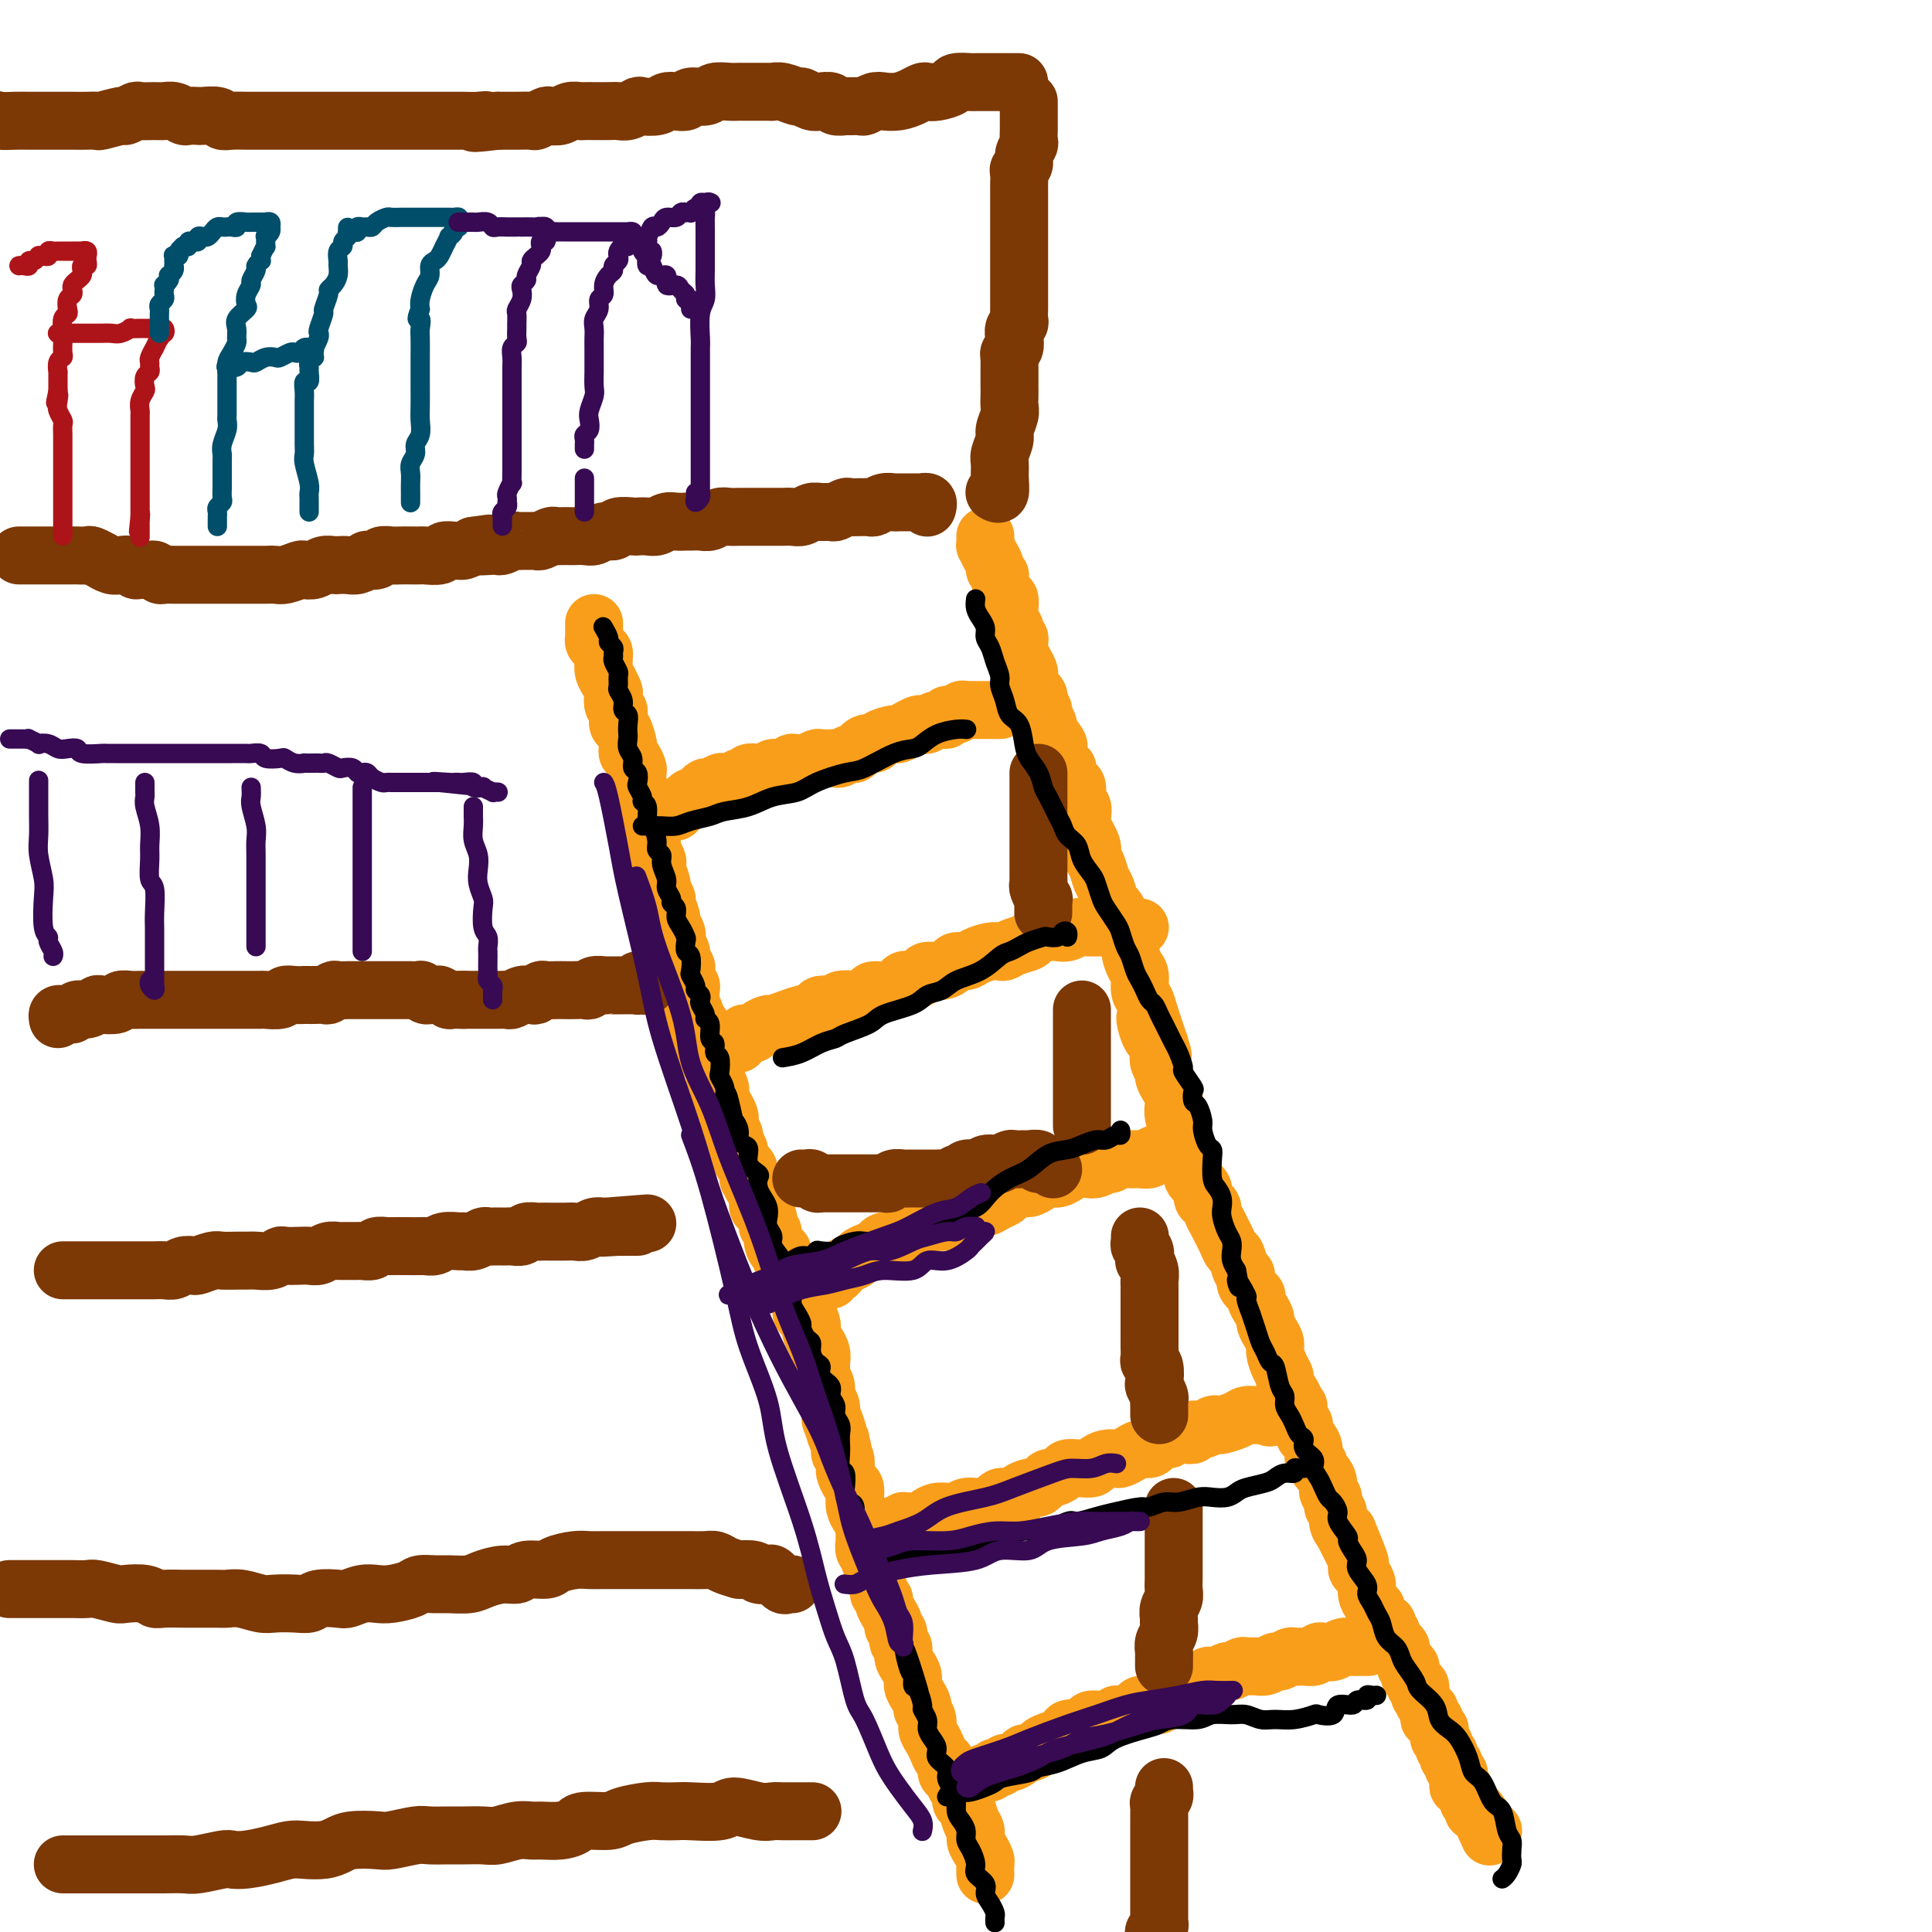 <svg viewBox='0 0 400 400' version='1.1' xmlns='http://www.w3.org/2000/svg' xmlns:xlink='http://www.w3.org/1999/xlink'><g fill='none' stroke='#F99E1B' stroke-width='12' stroke-linecap='round' stroke-linejoin='round'><path d='M123,129c-0.000,0.447 -0.001,0.893 0,1c0.001,0.107 0.003,-0.126 0,0c-0.003,0.126 -0.011,0.611 0,1c0.011,0.389 0.041,0.682 0,1c-0.041,0.318 -0.154,0.662 0,1c0.154,0.338 0.576,0.670 1,1c0.424,0.330 0.850,0.657 1,1c0.150,0.343 0.025,0.703 0,1c-0.025,0.297 0.050,0.531 0,1c-0.050,0.469 -0.223,1.171 0,2c0.223,0.829 0.843,1.784 1,2c0.157,0.216 -0.150,-0.307 0,0c0.150,0.307 0.758,1.443 1,2c0.242,0.557 0.117,0.535 0,1c-0.117,0.465 -0.225,1.418 0,2c0.225,0.582 0.782,0.793 1,1c0.218,0.207 0.097,0.408 0,1c-0.097,0.592 -0.170,1.573 0,2c0.170,0.427 0.584,0.298 1,1c0.416,0.702 0.833,2.234 1,3c0.167,0.766 0.083,0.768 0,1c-0.083,0.232 -0.166,0.696 0,1c0.166,0.304 0.581,0.449 1,1c0.419,0.551 0.843,1.509 1,2c0.157,0.491 0.046,0.517 0,1c-0.046,0.483 -0.027,1.424 0,2c0.027,0.576 0.064,0.788 0,1c-0.064,0.212 -0.227,0.424 0,1c0.227,0.576 0.846,1.516 1,2c0.154,0.484 -0.156,0.514 0,1c0.156,0.486 0.778,1.430 1,2c0.222,0.570 0.044,0.768 0,1c-0.044,0.232 0.044,0.500 0,1c-0.044,0.500 -0.222,1.234 0,2c0.222,0.766 0.843,1.565 1,2c0.157,0.435 -0.150,0.506 0,1c0.150,0.494 0.757,1.413 1,2c0.243,0.587 0.122,0.844 0,1c-0.122,0.156 -0.244,0.211 0,1c0.244,0.789 0.854,2.313 1,3c0.146,0.687 -0.172,0.536 0,1c0.172,0.464 0.834,1.543 1,2c0.166,0.457 -0.166,0.294 0,1c0.166,0.706 0.828,2.282 1,3c0.172,0.718 -0.146,0.578 0,1c0.146,0.422 0.756,1.407 1,2c0.244,0.593 0.122,0.793 0,1c-0.122,0.207 -0.243,0.422 0,1c0.243,0.578 0.849,1.521 1,2c0.151,0.479 -0.152,0.496 0,1c0.152,0.504 0.759,1.496 1,2c0.241,0.504 0.117,0.520 0,1c-0.117,0.480 -0.227,1.425 0,2c0.227,0.575 0.792,0.779 1,1c0.208,0.221 0.060,0.458 0,1c-0.060,0.542 -0.031,1.388 0,2c0.031,0.612 0.064,0.990 0,1c-0.064,0.010 -0.223,-0.348 0,0c0.223,0.348 0.829,1.401 1,2c0.171,0.599 -0.094,0.742 0,1c0.094,0.258 0.547,0.629 1,1'/><path d='M145,212c3.415,13.241 0.954,4.844 0,2c-0.954,-2.844 -0.400,-0.133 0,1c0.400,1.133 0.647,0.689 1,1c0.353,0.311 0.812,1.378 1,2c0.188,0.622 0.107,0.800 0,1c-0.107,0.200 -0.239,0.421 0,1c0.239,0.579 0.848,1.516 1,2c0.152,0.484 -0.153,0.514 0,1c0.153,0.486 0.763,1.429 1,2c0.237,0.571 0.102,0.769 0,1c-0.102,0.231 -0.172,0.495 0,1c0.172,0.505 0.586,1.253 1,2c0.414,0.747 0.828,1.494 1,2c0.172,0.506 0.103,0.769 0,1c-0.103,0.231 -0.238,0.428 0,1c0.238,0.572 0.851,1.519 1,2c0.149,0.481 -0.167,0.495 0,1c0.167,0.505 0.815,1.502 1,2c0.185,0.498 -0.095,0.496 0,1c0.095,0.504 0.564,1.515 1,2c0.436,0.485 0.838,0.445 1,1c0.162,0.555 0.082,1.705 0,2c-0.082,0.295 -0.166,-0.267 0,0c0.166,0.267 0.583,1.362 1,2c0.417,0.638 0.833,0.819 1,1c0.167,0.181 0.083,0.363 0,1c-0.083,0.637 -0.167,1.729 0,2c0.167,0.271 0.585,-0.279 1,0c0.415,0.279 0.829,1.387 1,2c0.171,0.613 0.101,0.733 0,1c-0.101,0.267 -0.234,0.682 0,1c0.234,0.318 0.833,0.538 1,1c0.167,0.462 -0.100,1.166 0,2c0.100,0.834 0.567,1.800 1,2c0.433,0.200 0.833,-0.364 1,0c0.167,0.364 0.101,1.656 0,2c-0.101,0.344 -0.237,-0.259 0,0c0.237,0.259 0.846,1.379 1,2c0.154,0.621 -0.147,0.743 0,1c0.147,0.257 0.744,0.649 1,1c0.256,0.351 0.173,0.662 0,1c-0.173,0.338 -0.436,0.702 0,1c0.436,0.298 1.571,0.531 2,1c0.429,0.469 0.154,1.172 0,2c-0.154,0.828 -0.186,1.779 0,2c0.186,0.221 0.590,-0.287 1,0c0.410,0.287 0.827,1.368 1,2c0.173,0.632 0.103,0.816 0,1c-0.103,0.184 -0.238,0.368 0,1c0.238,0.632 0.848,1.712 1,2c0.152,0.288 -0.155,-0.216 0,0c0.155,0.216 0.773,1.153 1,2c0.227,0.847 0.065,1.606 0,2c-0.065,0.394 -0.033,0.423 0,1c0.033,0.577 0.065,1.701 0,2c-0.065,0.299 -0.228,-0.229 0,0c0.228,0.229 0.846,1.213 1,2c0.154,0.787 -0.154,1.376 0,2c0.154,0.624 0.772,1.283 1,2c0.228,0.717 0.065,1.490 0,2c-0.065,0.510 -0.033,0.755 0,1'/><path d='M172,294c4.419,12.799 1.968,3.797 1,1c-0.968,-2.797 -0.452,0.611 0,2c0.452,1.389 0.839,0.757 1,1c0.161,0.243 0.095,1.359 0,2c-0.095,0.641 -0.219,0.806 0,1c0.219,0.194 0.780,0.418 1,1c0.220,0.582 0.098,1.521 0,2c-0.098,0.479 -0.170,0.498 0,1c0.170,0.502 0.584,1.486 1,2c0.416,0.514 0.833,0.557 1,1c0.167,0.443 0.083,1.288 0,2c-0.083,0.712 -0.166,1.293 0,2c0.166,0.707 0.579,1.541 1,2c0.421,0.459 0.849,0.543 1,1c0.151,0.457 0.025,1.287 0,2c-0.025,0.713 0.049,1.308 0,2c-0.049,0.692 -0.223,1.481 0,2c0.223,0.519 0.843,0.768 1,1c0.157,0.232 -0.150,0.447 0,1c0.150,0.553 0.757,1.443 1,2c0.243,0.557 0.122,0.779 0,1c-0.122,0.221 -0.244,0.440 0,1c0.244,0.560 0.853,1.462 1,2c0.147,0.538 -0.167,0.711 0,1c0.167,0.289 0.814,0.694 1,1c0.186,0.306 -0.090,0.515 0,1c0.090,0.485 0.545,1.247 1,2c0.455,0.753 0.911,1.496 1,2c0.089,0.504 -0.187,0.768 0,1c0.187,0.232 0.837,0.432 1,1c0.163,0.568 -0.163,1.503 0,2c0.163,0.497 0.813,0.556 1,1c0.187,0.444 -0.091,1.273 0,2c0.091,0.727 0.550,1.350 1,2c0.450,0.650 0.890,1.325 1,2c0.110,0.675 -0.110,1.350 0,2c0.110,0.650 0.551,1.276 1,2c0.449,0.724 0.908,1.545 1,2c0.092,0.455 -0.183,0.544 0,1c0.183,0.456 0.822,1.278 1,2c0.178,0.722 -0.106,1.344 0,2c0.106,0.656 0.602,1.346 1,2c0.398,0.654 0.698,1.273 1,2c0.302,0.727 0.605,1.561 1,2c0.395,0.439 0.880,0.484 1,1c0.120,0.516 -0.126,1.505 0,2c0.126,0.495 0.625,0.498 1,1c0.375,0.502 0.625,1.503 1,2c0.375,0.497 0.875,0.489 1,1c0.125,0.511 -0.125,1.540 0,2c0.125,0.460 0.625,0.349 1,1c0.375,0.651 0.626,2.062 1,3c0.374,0.938 0.871,1.402 1,2c0.129,0.598 -0.109,1.331 0,2c0.109,0.669 0.565,1.276 1,2c0.435,0.724 0.849,1.565 1,2c0.151,0.435 0.041,0.463 0,1c-0.041,0.537 -0.012,1.582 0,2c0.012,0.418 0.006,0.209 0,0'/><path d='M204,111c-0.006,0.297 -0.012,0.594 0,1c0.012,0.406 0.041,0.921 0,1c-0.041,0.079 -0.150,-0.276 0,0c0.150,0.276 0.561,1.185 1,2c0.439,0.815 0.905,1.536 1,2c0.095,0.464 -0.181,0.673 0,1c0.181,0.327 0.819,0.774 1,1c0.181,0.226 -0.095,0.232 0,1c0.095,0.768 0.562,2.300 1,3c0.438,0.700 0.849,0.568 1,1c0.151,0.432 0.044,1.426 0,2c-0.044,0.574 -0.026,0.727 0,1c0.026,0.273 0.058,0.664 0,1c-0.058,0.336 -0.208,0.615 0,1c0.208,0.385 0.774,0.877 1,1c0.226,0.123 0.113,-0.121 0,0c-0.113,0.121 -0.227,0.609 0,1c0.227,0.391 0.796,0.685 1,1c0.204,0.315 0.044,0.651 0,1c-0.044,0.349 0.027,0.710 0,1c-0.027,0.290 -0.152,0.510 0,1c0.152,0.490 0.581,1.249 1,2c0.419,0.751 0.829,1.493 1,2c0.171,0.507 0.102,0.780 0,1c-0.102,0.220 -0.239,0.386 0,1c0.239,0.614 0.853,1.674 1,2c0.147,0.326 -0.172,-0.083 0,0c0.172,0.083 0.835,0.656 1,1c0.165,0.344 -0.168,0.457 0,1c0.168,0.543 0.837,1.516 1,2c0.163,0.484 -0.181,0.481 0,1c0.181,0.519 0.889,1.561 1,2c0.111,0.439 -0.373,0.275 0,1c0.373,0.725 1.602,2.340 2,3c0.398,0.660 -0.034,0.366 0,1c0.034,0.634 0.535,2.195 1,3c0.465,0.805 0.894,0.853 1,1c0.106,0.147 -0.112,0.391 0,1c0.112,0.609 0.552,1.581 1,2c0.448,0.419 0.902,0.284 1,1c0.098,0.716 -0.162,2.282 0,3c0.162,0.718 0.747,0.587 1,1c0.253,0.413 0.176,1.369 0,2c-0.176,0.631 -0.451,0.936 0,2c0.451,1.064 1.626,2.889 2,4c0.374,1.111 -0.054,1.510 0,2c0.054,0.490 0.592,1.072 1,2c0.408,0.928 0.688,2.203 1,3c0.312,0.797 0.657,1.116 1,2c0.343,0.884 0.683,2.334 1,3c0.317,0.666 0.611,0.549 1,1c0.389,0.451 0.874,1.471 1,2c0.126,0.529 -0.107,0.569 0,1c0.107,0.431 0.555,1.255 1,2c0.445,0.745 0.889,1.411 1,2c0.111,0.589 -0.111,1.102 0,2c0.111,0.898 0.555,2.183 1,3c0.445,0.817 0.893,1.168 1,2c0.107,0.832 -0.125,2.147 0,3c0.125,0.853 0.607,1.244 1,2c0.393,0.756 0.696,1.878 1,3'/><path d='M238,210c5.292,15.673 1.522,5.354 0,2c-1.522,-3.354 -0.796,0.257 0,2c0.796,1.743 1.663,1.618 2,2c0.337,0.382 0.146,1.271 0,2c-0.146,0.729 -0.246,1.297 0,2c0.246,0.703 0.837,1.539 1,2c0.163,0.461 -0.101,0.545 0,1c0.101,0.455 0.566,1.280 1,2c0.434,0.720 0.838,1.333 1,2c0.162,0.667 0.081,1.386 0,2c-0.081,0.614 -0.163,1.123 0,2c0.163,0.877 0.570,2.122 1,3c0.430,0.878 0.884,1.390 1,2c0.116,0.610 -0.105,1.318 0,2c0.105,0.682 0.535,1.338 1,2c0.465,0.662 0.964,1.329 1,2c0.036,0.671 -0.393,1.346 0,2c0.393,0.654 1.607,1.288 2,2c0.393,0.712 -0.035,1.503 0,2c0.035,0.497 0.534,0.699 1,1c0.466,0.301 0.898,0.699 1,1c0.102,0.301 -0.127,0.505 0,1c0.127,0.495 0.612,1.282 1,2c0.388,0.718 0.681,1.366 1,2c0.319,0.634 0.664,1.254 1,2c0.336,0.746 0.662,1.617 1,2c0.338,0.383 0.687,0.278 1,1c0.313,0.722 0.591,2.273 1,3c0.409,0.727 0.949,0.631 1,1c0.051,0.369 -0.389,1.202 0,2c0.389,0.798 1.606,1.561 2,2c0.394,0.439 -0.035,0.554 0,1c0.035,0.446 0.535,1.222 1,2c0.465,0.778 0.894,1.558 1,2c0.106,0.442 -0.113,0.544 0,1c0.113,0.456 0.556,1.264 1,2c0.444,0.736 0.889,1.401 1,2c0.111,0.599 -0.111,1.133 0,2c0.111,0.867 0.556,2.067 1,3c0.444,0.933 0.889,1.601 1,2c0.111,0.399 -0.111,0.531 0,1c0.111,0.469 0.556,1.276 1,2c0.444,0.724 0.889,1.364 1,2c0.111,0.636 -0.111,1.269 0,2c0.111,0.731 0.556,1.561 1,2c0.444,0.439 0.889,0.489 1,1c0.111,0.511 -0.110,1.485 0,2c0.110,0.515 0.551,0.572 1,1c0.449,0.428 0.908,1.227 1,2c0.092,0.773 -0.181,1.519 0,2c0.181,0.481 0.818,0.696 1,1c0.182,0.304 -0.091,0.696 0,1c0.091,0.304 0.545,0.519 1,1c0.455,0.481 0.910,1.227 1,2c0.090,0.773 -0.187,1.572 0,2c0.187,0.428 0.838,0.486 1,1c0.162,0.514 -0.164,1.483 0,2c0.164,0.517 0.817,0.582 1,1c0.183,0.418 -0.105,1.189 0,2c0.105,0.811 0.601,1.660 1,2c0.399,0.340 0.699,0.170 1,0'/><path d='M279,317c5.215,12.582 1.253,4.537 0,2c-1.253,-2.537 0.203,0.433 1,2c0.797,1.567 0.936,1.732 1,2c0.064,0.268 0.055,0.638 0,1c-0.055,0.362 -0.156,0.717 0,1c0.156,0.283 0.568,0.496 1,1c0.432,0.504 0.884,1.300 1,2c0.116,0.700 -0.105,1.306 0,2c0.105,0.694 0.536,1.478 1,2c0.464,0.522 0.960,0.784 1,1c0.040,0.216 -0.378,0.388 0,1c0.378,0.612 1.552,1.666 2,2c0.448,0.334 0.172,-0.051 0,0c-0.172,0.051 -0.238,0.540 0,1c0.238,0.460 0.781,0.893 1,1c0.219,0.107 0.115,-0.112 0,0c-0.115,0.112 -0.241,0.555 0,1c0.241,0.445 0.848,0.893 1,1c0.152,0.107 -0.151,-0.126 0,0c0.151,0.126 0.758,0.613 1,1c0.242,0.387 0.121,0.676 0,1c-0.121,0.324 -0.242,0.683 0,1c0.242,0.317 0.848,0.592 1,1c0.152,0.408 -0.152,0.949 0,1c0.152,0.051 0.758,-0.388 1,0c0.242,0.388 0.121,1.604 0,2c-0.121,0.396 -0.243,-0.030 0,0c0.243,0.030 0.849,0.514 1,1c0.151,0.486 -0.153,0.974 0,1c0.153,0.026 0.763,-0.411 1,0c0.237,0.411 0.102,1.668 0,2c-0.102,0.332 -0.172,-0.261 0,0c0.172,0.261 0.586,1.376 1,2c0.414,0.624 0.828,0.758 1,1c0.172,0.242 0.102,0.591 0,1c-0.102,0.409 -0.238,0.879 0,1c0.238,0.121 0.849,-0.108 1,0c0.151,0.108 -0.157,0.554 0,1c0.157,0.446 0.778,0.893 1,1c0.222,0.107 0.044,-0.126 0,0c-0.044,0.126 0.044,0.611 0,1c-0.044,0.389 -0.222,0.683 0,1c0.222,0.317 0.843,0.659 1,1c0.157,0.341 -0.150,0.683 0,1c0.150,0.317 0.759,0.611 1,1c0.241,0.389 0.116,0.874 0,1c-0.116,0.126 -0.224,-0.107 0,0c0.224,0.107 0.778,0.554 1,1c0.222,0.446 0.112,0.893 0,1c-0.112,0.107 -0.227,-0.125 0,0c0.227,0.125 0.797,0.607 1,1c0.203,0.393 0.039,0.697 0,1c-0.039,0.303 0.046,0.606 0,1c-0.046,0.394 -0.224,0.879 0,1c0.224,0.121 0.849,-0.123 1,0c0.151,0.123 -0.170,0.611 0,1c0.170,0.389 0.833,0.679 1,1c0.167,0.321 -0.161,0.674 0,1c0.161,0.326 0.813,0.626 1,1c0.187,0.374 -0.089,0.821 0,1c0.089,0.179 0.545,0.089 1,0'/><path d='M306,375c4.338,9.381 1.685,3.834 1,2c-0.685,-1.834 0.600,0.044 1,1c0.400,0.956 -0.085,0.988 0,1c0.085,0.012 0.738,0.003 1,0c0.262,-0.003 0.131,-0.002 0,0'/><path d='M139,168c0.416,0.112 0.832,0.223 1,0c0.168,-0.223 0.086,-0.782 0,-1c-0.086,-0.218 -0.178,-0.096 0,0c0.178,0.096 0.625,0.167 1,0c0.375,-0.167 0.678,-0.571 1,-1c0.322,-0.429 0.663,-0.885 1,-1c0.337,-0.115 0.672,0.109 1,0c0.328,-0.109 0.650,-0.551 1,-1c0.350,-0.449 0.727,-0.904 1,-1c0.273,-0.096 0.440,0.166 1,0c0.560,-0.166 1.512,-0.762 2,-1c0.488,-0.238 0.511,-0.120 1,0c0.489,0.120 1.443,0.243 2,0c0.557,-0.243 0.717,-0.850 1,-1c0.283,-0.150 0.688,0.157 1,0c0.312,-0.157 0.531,-0.778 1,-1c0.469,-0.222 1.189,-0.044 2,0c0.811,0.044 1.714,-0.044 2,0c0.286,0.044 -0.044,0.222 0,0c0.044,-0.222 0.464,-0.844 1,-1c0.536,-0.156 1.189,0.155 2,0c0.811,-0.155 1.779,-0.777 2,-1c0.221,-0.223 -0.307,-0.046 0,0c0.307,0.046 1.448,-0.040 2,0c0.552,0.040 0.515,0.207 1,0c0.485,-0.207 1.491,-0.786 2,-1c0.509,-0.214 0.522,-0.062 1,0c0.478,0.062 1.423,0.033 2,0c0.577,-0.033 0.787,-0.069 1,0c0.213,0.069 0.428,0.244 1,0c0.572,-0.244 1.499,-0.905 2,-1c0.501,-0.095 0.576,0.377 1,0c0.424,-0.377 1.198,-1.603 2,-2c0.802,-0.397 1.632,0.034 2,0c0.368,-0.034 0.273,-0.535 1,-1c0.727,-0.465 2.275,-0.895 3,-1c0.725,-0.105 0.627,0.117 1,0c0.373,-0.117 1.216,-0.571 2,-1c0.784,-0.429 1.511,-0.832 2,-1c0.489,-0.168 0.742,-0.102 1,0c0.258,0.102 0.521,0.238 1,0c0.479,-0.238 1.175,-0.852 2,-1c0.825,-0.148 1.779,0.171 2,0c0.221,-0.171 -0.292,-0.830 0,-1c0.292,-0.170 1.389,0.151 2,0c0.611,-0.151 0.736,-0.772 1,-1c0.264,-0.228 0.666,-0.061 1,0c0.334,0.061 0.600,0.016 1,0c0.400,-0.016 0.934,-0.004 1,0c0.066,0.004 -0.337,0.001 0,0c0.337,-0.001 1.415,-0.000 2,0c0.585,0.000 0.679,0.000 1,0c0.321,-0.000 0.871,-0.000 1,0c0.129,0.000 -0.161,0.000 0,0c0.161,-0.000 0.774,-0.000 1,0c0.226,0.000 0.065,0.000 0,0c-0.065,-0.000 -0.032,-0.000 0,0'/><path d='M152,216c0.455,0.121 0.911,0.243 1,0c0.089,-0.243 -0.187,-0.850 0,-1c0.187,-0.150 0.838,0.157 1,0c0.162,-0.157 -0.165,-0.777 0,-1c0.165,-0.223 0.822,-0.050 1,0c0.178,0.050 -0.123,-0.024 0,0c0.123,0.024 0.669,0.147 1,0c0.331,-0.147 0.447,-0.564 1,-1c0.553,-0.436 1.543,-0.890 2,-1c0.457,-0.110 0.382,0.124 1,0c0.618,-0.124 1.928,-0.607 3,-1c1.072,-0.393 1.906,-0.698 3,-1c1.094,-0.302 2.448,-0.603 3,-1c0.552,-0.397 0.304,-0.890 1,-1c0.696,-0.110 2.338,0.164 3,0c0.662,-0.164 0.346,-0.766 1,-1c0.654,-0.234 2.280,-0.099 3,0c0.720,0.099 0.535,0.162 1,0c0.465,-0.162 1.580,-0.551 2,-1c0.420,-0.449 0.144,-0.960 1,-1c0.856,-0.040 2.843,0.392 4,0c1.157,-0.392 1.482,-1.607 2,-2c0.518,-0.393 1.228,0.036 2,0c0.772,-0.036 1.606,-0.535 2,-1c0.394,-0.465 0.346,-0.894 1,-1c0.654,-0.106 2.008,0.112 3,0c0.992,-0.112 1.620,-0.556 2,-1c0.380,-0.444 0.511,-0.890 1,-1c0.489,-0.110 1.335,0.115 2,0c0.665,-0.115 1.150,-0.570 2,-1c0.850,-0.430 2.067,-0.836 3,-1c0.933,-0.164 1.582,-0.085 2,0c0.418,0.085 0.605,0.177 1,0c0.395,-0.177 0.998,-0.622 2,-1c1.002,-0.378 2.404,-0.689 3,-1c0.596,-0.311 0.387,-0.623 1,-1c0.613,-0.377 2.050,-0.819 3,-1c0.950,-0.181 1.414,-0.101 2,0c0.586,0.101 1.294,0.223 2,0c0.706,-0.223 1.412,-0.792 2,-1c0.588,-0.208 1.060,-0.056 2,0c0.940,0.056 2.350,0.015 3,0c0.650,-0.015 0.541,-0.004 1,0c0.459,0.004 1.486,0.001 2,0c0.514,-0.001 0.516,-0.000 1,0c0.484,0.000 1.449,0.000 2,0c0.551,-0.000 0.687,-0.000 1,0c0.313,0.000 0.804,0.000 1,0c0.196,-0.000 0.098,-0.000 0,0'/><path d='M172,265c-0.082,-0.455 -0.164,-0.909 0,-1c0.164,-0.091 0.573,0.183 1,0c0.427,-0.183 0.873,-0.823 1,-1c0.127,-0.177 -0.066,0.107 0,0c0.066,-0.107 0.389,-0.606 1,-1c0.611,-0.394 1.509,-0.683 2,-1c0.491,-0.317 0.576,-0.662 1,-1c0.424,-0.338 1.187,-0.668 2,-1c0.813,-0.332 1.675,-0.666 2,-1c0.325,-0.334 0.113,-0.668 1,-1c0.887,-0.332 2.873,-0.663 4,-1c1.127,-0.337 1.394,-0.682 2,-1c0.606,-0.318 1.552,-0.610 2,-1c0.448,-0.390 0.399,-0.879 1,-1c0.601,-0.121 1.852,0.126 3,0c1.148,-0.126 2.194,-0.625 3,-1c0.806,-0.375 1.372,-0.625 2,-1c0.628,-0.375 1.319,-0.874 2,-1c0.681,-0.126 1.351,0.120 2,0c0.649,-0.120 1.276,-0.606 2,-1c0.724,-0.394 1.545,-0.697 2,-1c0.455,-0.303 0.545,-0.607 1,-1c0.455,-0.393 1.277,-0.875 2,-1c0.723,-0.125 1.349,0.107 2,0c0.651,-0.107 1.329,-0.554 2,-1c0.671,-0.446 1.334,-0.890 2,-1c0.666,-0.110 1.333,0.115 2,0c0.667,-0.115 1.334,-0.571 2,-1c0.666,-0.429 1.329,-0.832 2,-1c0.671,-0.168 1.348,-0.101 2,0c0.652,0.101 1.277,0.237 2,0c0.723,-0.237 1.542,-0.848 2,-1c0.458,-0.152 0.555,0.155 1,0c0.445,-0.155 1.236,-0.773 2,-1c0.764,-0.227 1.499,-0.065 2,0c0.501,0.065 0.768,0.032 1,0c0.232,-0.032 0.430,-0.065 1,0c0.570,0.065 1.512,0.227 2,0c0.488,-0.227 0.523,-0.844 1,-1c0.477,-0.156 1.398,0.150 2,0c0.602,-0.150 0.886,-0.757 1,-1c0.114,-0.243 0.057,-0.121 0,0'/><path d='M184,316c0.444,0.008 0.889,0.016 1,0c0.111,-0.016 -0.111,-0.057 0,0c0.111,0.057 0.556,0.211 1,0c0.444,-0.211 0.889,-0.789 1,-1c0.111,-0.211 -0.111,-0.057 0,0c0.111,0.057 0.555,0.016 1,0c0.445,-0.016 0.892,-0.007 1,0c0.108,0.007 -0.123,0.012 0,0c0.123,-0.012 0.600,-0.042 1,0c0.400,0.042 0.723,0.154 1,0c0.277,-0.154 0.507,-0.576 1,-1c0.493,-0.424 1.248,-0.849 2,-1c0.752,-0.151 1.500,-0.026 2,0c0.500,0.026 0.750,-0.046 1,0c0.250,0.046 0.499,0.210 1,0c0.501,-0.210 1.252,-0.792 2,-1c0.748,-0.208 1.492,-0.041 2,0c0.508,0.041 0.780,-0.045 1,0c0.220,0.045 0.388,0.222 1,0c0.612,-0.222 1.668,-0.844 2,-1c0.332,-0.156 -0.061,0.155 0,0c0.061,-0.155 0.575,-0.776 1,-1c0.425,-0.224 0.762,-0.050 1,0c0.238,0.050 0.378,-0.025 1,0c0.622,0.025 1.725,0.151 2,0c0.275,-0.151 -0.277,-0.579 0,-1c0.277,-0.421 1.384,-0.835 2,-1c0.616,-0.165 0.741,-0.082 1,0c0.259,0.082 0.651,0.163 1,0c0.349,-0.163 0.656,-0.569 1,-1c0.344,-0.431 0.726,-0.886 1,-1c0.274,-0.114 0.439,0.113 1,0c0.561,-0.113 1.516,-0.565 2,-1c0.484,-0.435 0.496,-0.851 1,-1c0.504,-0.149 1.500,-0.029 2,0c0.500,0.029 0.505,-0.031 1,0c0.495,0.031 1.480,0.153 2,0c0.520,-0.153 0.576,-0.579 1,-1c0.424,-0.421 1.216,-0.835 2,-1c0.784,-0.165 1.562,-0.082 2,0c0.438,0.082 0.537,0.163 1,0c0.463,-0.163 1.289,-0.570 2,-1c0.711,-0.430 1.308,-0.885 2,-1c0.692,-0.115 1.480,0.109 2,0c0.520,-0.109 0.772,-0.551 1,-1c0.228,-0.449 0.433,-0.904 1,-1c0.567,-0.096 1.495,0.166 2,0c0.505,-0.166 0.586,-0.762 1,-1c0.414,-0.238 1.161,-0.120 2,0c0.839,0.120 1.769,0.242 2,0c0.231,-0.242 -0.238,-0.849 0,-1c0.238,-0.151 1.184,0.153 2,0c0.816,-0.153 1.503,-0.763 2,-1c0.497,-0.237 0.805,-0.102 1,0c0.195,0.102 0.279,0.171 1,0c0.721,-0.171 2.080,-0.582 3,-1c0.920,-0.418 1.402,-0.843 2,-1c0.598,-0.157 1.314,-0.045 2,0c0.686,0.045 1.343,0.022 2,0'/><path d='M262,293c12.464,-3.560 4.625,-0.958 2,0c-2.625,0.958 -0.036,0.274 1,0c1.036,-0.274 0.518,-0.137 0,0'/><path d='M204,367c-0.081,-0.030 -0.162,-0.059 0,0c0.162,0.059 0.569,0.208 1,0c0.431,-0.208 0.888,-0.773 1,-1c0.112,-0.227 -0.121,-0.116 0,0c0.121,0.116 0.596,0.237 1,0c0.404,-0.237 0.737,-0.833 1,-1c0.263,-0.167 0.456,0.096 1,0c0.544,-0.096 1.439,-0.550 2,-1c0.561,-0.450 0.788,-0.895 1,-1c0.212,-0.105 0.410,0.132 1,0c0.590,-0.132 1.572,-0.631 2,-1c0.428,-0.369 0.302,-0.606 1,-1c0.698,-0.394 2.219,-0.945 3,-1c0.781,-0.055 0.824,0.388 1,0c0.176,-0.388 0.487,-1.605 1,-2c0.513,-0.395 1.227,0.034 2,0c0.773,-0.034 1.606,-0.530 2,-1c0.394,-0.470 0.351,-0.913 1,-1c0.649,-0.087 1.990,0.183 3,0c1.010,-0.183 1.688,-0.820 2,-1c0.312,-0.180 0.259,0.096 1,0c0.741,-0.096 2.278,-0.564 3,-1c0.722,-0.436 0.631,-0.839 1,-1c0.369,-0.161 1.198,-0.081 2,0c0.802,0.081 1.577,0.163 2,0c0.423,-0.163 0.495,-0.569 1,-1c0.505,-0.431 1.444,-0.885 2,-1c0.556,-0.115 0.730,0.110 1,0c0.270,-0.110 0.635,-0.555 1,-1c0.365,-0.445 0.728,-0.890 1,-1c0.272,-0.110 0.453,0.115 1,0c0.547,-0.115 1.460,-0.571 2,-1c0.540,-0.429 0.707,-0.832 1,-1c0.293,-0.168 0.712,-0.101 1,0c0.288,0.101 0.443,0.237 1,0c0.557,-0.237 1.514,-0.849 2,-1c0.486,-0.151 0.500,0.157 1,0c0.500,-0.157 1.486,-0.778 2,-1c0.514,-0.222 0.556,-0.044 1,0c0.444,0.044 1.289,-0.044 2,0c0.711,0.044 1.289,0.222 2,0c0.711,-0.222 1.555,-0.844 2,-1c0.445,-0.156 0.490,0.155 1,0c0.510,-0.155 1.485,-0.777 2,-1c0.515,-0.223 0.571,-0.046 1,0c0.429,0.046 1.231,-0.039 2,0c0.769,0.039 1.504,0.203 2,0c0.496,-0.203 0.753,-0.772 1,-1c0.247,-0.228 0.485,-0.114 1,0c0.515,0.114 1.308,0.227 2,0c0.692,-0.227 1.282,-0.793 2,-1c0.718,-0.207 1.565,-0.056 2,0c0.435,0.056 0.457,0.015 1,0c0.543,-0.015 1.608,-0.004 2,0c0.392,0.004 0.112,0.001 0,0c-0.112,-0.001 -0.056,-0.001 0,0'/></g>
<g fill='none' stroke='#7C3805' stroke-width='12' stroke-linecap='round' stroke-linejoin='round'><path d='M213,21c0.000,0.353 0.000,0.706 0,1c-0.000,0.294 -0.000,0.531 0,1c0.000,0.469 0.001,1.172 0,2c-0.001,0.828 -0.004,1.783 0,2c0.004,0.217 0.016,-0.303 0,0c-0.016,0.303 -0.061,1.429 0,2c0.061,0.571 0.226,0.586 0,1c-0.226,0.414 -0.845,1.228 -1,2c-0.155,0.772 0.155,1.502 0,2c-0.155,0.498 -0.774,0.762 -1,1c-0.226,0.238 -0.061,0.449 0,1c0.061,0.551 0.016,1.443 0,2c-0.016,0.557 -0.004,0.779 0,1c0.004,0.221 0.001,0.441 0,1c-0.001,0.559 -0.000,1.458 0,2c0.000,0.542 0.000,0.726 0,1c-0.000,0.274 -0.000,0.636 0,1c0.000,0.364 0.000,0.730 0,1c-0.000,0.270 -0.000,0.443 0,1c0.000,0.557 0.000,1.496 0,2c-0.000,0.504 -0.000,0.573 0,1c0.000,0.427 0.000,1.213 0,2c-0.000,0.787 -0.000,1.577 0,2c0.000,0.423 0.000,0.480 0,1c-0.000,0.520 -0.000,1.504 0,2c0.000,0.496 0.000,0.503 0,1c-0.000,0.497 -0.000,1.485 0,2c0.000,0.515 0.001,0.558 0,1c-0.001,0.442 -0.004,1.284 0,2c0.004,0.716 0.015,1.308 0,2c-0.015,0.692 -0.056,1.485 0,2c0.056,0.515 0.207,0.754 0,1c-0.207,0.246 -0.774,0.500 -1,1c-0.226,0.500 -0.113,1.247 0,2c0.113,0.753 0.226,1.514 0,2c-0.226,0.486 -0.793,0.697 -1,1c-0.207,0.303 -0.056,0.696 0,1c0.056,0.304 0.015,0.518 0,1c-0.015,0.482 -0.004,1.232 0,2c0.004,0.768 0.002,1.556 0,2c-0.002,0.444 -0.005,0.546 0,1c0.005,0.454 0.016,1.261 0,2c-0.016,0.739 -0.061,1.409 0,2c0.061,0.591 0.227,1.102 0,2c-0.227,0.898 -0.846,2.182 -1,3c-0.154,0.818 0.156,1.169 0,2c-0.156,0.831 -0.777,2.142 -1,3c-0.223,0.858 -0.046,1.263 0,2c0.046,0.737 -0.039,1.806 0,3c0.039,1.194 0.203,2.514 0,3c-0.203,0.486 -0.772,0.139 -1,0c-0.228,-0.139 -0.114,-0.069 0,0'/><path d='M211,17c-0.331,-0.000 -0.662,-0.000 -1,0c-0.338,0.000 -0.682,0.000 -1,0c-0.318,-0.000 -0.610,-0.000 -1,0c-0.390,0.000 -0.877,0.000 -1,0c-0.123,-0.000 0.117,-0.000 0,0c-0.117,0.000 -0.593,0.000 -1,0c-0.407,-0.000 -0.747,-0.001 -1,0c-0.253,0.001 -0.419,0.003 -1,0c-0.581,-0.003 -1.577,-0.011 -2,0c-0.423,0.011 -0.274,0.042 -1,0c-0.726,-0.042 -2.326,-0.156 -3,0c-0.674,0.156 -0.420,0.580 -1,1c-0.580,0.420 -1.992,0.834 -3,1c-1.008,0.166 -1.611,0.083 -2,0c-0.389,-0.083 -0.565,-0.167 -1,0c-0.435,0.167 -1.129,0.584 -2,1c-0.871,0.416 -1.920,0.829 -3,1c-1.080,0.171 -2.191,0.098 -3,0c-0.809,-0.098 -1.315,-0.223 -2,0c-0.685,0.223 -1.550,0.793 -2,1c-0.450,0.207 -0.487,0.052 -1,0c-0.513,-0.052 -1.502,-0.000 -2,0c-0.498,0.000 -0.503,-0.051 -1,0c-0.497,0.051 -1.485,0.206 -2,0c-0.515,-0.206 -0.556,-0.772 -1,-1c-0.444,-0.228 -1.291,-0.117 -2,0c-0.709,0.117 -1.280,0.242 -2,0c-0.720,-0.242 -1.591,-0.849 -2,-1c-0.409,-0.151 -0.358,0.156 -1,0c-0.642,-0.156 -1.978,-0.774 -3,-1c-1.022,-0.226 -1.729,-0.060 -2,0c-0.271,0.060 -0.107,0.015 -1,0c-0.893,-0.015 -2.843,0.000 -4,0c-1.157,-0.000 -1.522,-0.015 -2,0c-0.478,0.015 -1.069,0.060 -2,0c-0.931,-0.060 -2.203,-0.226 -3,0c-0.797,0.226 -1.120,0.844 -2,1c-0.880,0.156 -2.317,-0.151 -3,0c-0.683,0.151 -0.610,0.759 -1,1c-0.390,0.241 -1.241,0.116 -2,0c-0.759,-0.116 -1.425,-0.224 -2,0c-0.575,0.224 -1.060,0.778 -2,1c-0.940,0.222 -2.334,0.112 -3,0c-0.666,-0.112 -0.605,-0.226 -1,0c-0.395,0.226 -1.248,0.793 -2,1c-0.752,0.207 -1.405,0.056 -2,0c-0.595,-0.056 -1.132,-0.016 -2,0c-0.868,0.016 -2.066,0.008 -3,0c-0.934,-0.008 -1.602,-0.016 -2,0c-0.398,0.016 -0.525,0.056 -1,0c-0.475,-0.056 -1.297,-0.207 -2,0c-0.703,0.207 -1.285,0.774 -2,1c-0.715,0.226 -1.561,0.113 -2,0c-0.439,-0.113 -0.470,-0.226 -1,0c-0.530,0.226 -1.560,0.793 -2,1c-0.440,0.207 -0.289,0.056 -1,0c-0.711,-0.056 -2.283,-0.015 -3,0c-0.717,0.015 -0.578,0.004 -1,0c-0.422,-0.004 -1.406,-0.001 -2,0c-0.594,0.001 -0.797,0.001 -1,0'/><path d='M103,25c-7.626,0.928 -4.192,0.249 -3,0c1.192,-0.249 0.141,-0.067 -1,0c-1.141,0.067 -2.374,0.018 -3,0c-0.626,-0.018 -0.647,-0.005 -1,0c-0.353,0.005 -1.039,0.001 -2,0c-0.961,-0.001 -2.198,-0.000 -3,0c-0.802,0.000 -1.169,0.000 -2,0c-0.831,-0.000 -2.127,-0.000 -3,0c-0.873,0.000 -1.323,0.000 -2,0c-0.677,-0.000 -1.581,-0.000 -2,0c-0.419,0.000 -0.353,0.000 -1,0c-0.647,-0.000 -2.007,-0.000 -3,0c-0.993,0.000 -1.618,0.000 -2,0c-0.382,-0.000 -0.521,-0.000 -1,0c-0.479,0.000 -1.298,0.000 -2,0c-0.702,-0.000 -1.286,-0.000 -2,0c-0.714,0.000 -1.556,0.000 -2,0c-0.444,-0.000 -0.489,-0.000 -1,0c-0.511,0.000 -1.489,0.000 -2,0c-0.511,-0.000 -0.556,-0.000 -1,0c-0.444,0.000 -1.286,0.000 -2,0c-0.714,-0.000 -1.298,-0.000 -2,0c-0.702,0.000 -1.520,0.000 -2,0c-0.480,-0.000 -0.621,-0.000 -1,0c-0.379,0.000 -0.995,0.001 -2,0c-1.005,-0.001 -2.400,-0.004 -3,0c-0.600,0.004 -0.406,0.015 -1,0c-0.594,-0.015 -1.975,-0.057 -3,0c-1.025,0.057 -1.693,0.211 -2,0c-0.307,-0.211 -0.252,-0.788 -1,-1c-0.748,-0.212 -2.297,-0.061 -3,0c-0.703,0.061 -0.559,0.030 -1,0c-0.441,-0.030 -1.468,-0.061 -2,0c-0.532,0.061 -0.570,0.213 -1,0c-0.430,-0.213 -1.252,-0.790 -2,-1c-0.748,-0.210 -1.423,-0.052 -2,0c-0.577,0.052 -1.054,-0.001 -2,0c-0.946,0.001 -2.359,0.057 -3,0c-0.641,-0.057 -0.510,-0.225 -1,0c-0.490,0.225 -1.600,0.845 -2,1c-0.400,0.155 -0.089,-0.155 -1,0c-0.911,0.155 -3.044,0.773 -4,1c-0.956,0.227 -0.735,0.061 -1,0c-0.265,-0.061 -1.016,-0.016 -2,0c-0.984,0.016 -2.202,0.004 -3,0c-0.798,-0.004 -1.175,-0.001 -2,0c-0.825,0.001 -2.098,0.001 -3,0c-0.902,-0.001 -1.434,-0.002 -2,0c-0.566,0.002 -1.168,0.008 -2,0c-0.832,-0.008 -1.894,-0.030 -3,0c-1.106,0.030 -2.255,0.111 -3,0c-0.745,-0.111 -1.085,-0.415 -2,0c-0.915,0.415 -2.404,1.547 -3,2c-0.596,0.453 -0.298,0.226 0,0'/><path d='M4,115c-0.089,0.000 -0.179,0.000 0,0c0.179,-0.000 0.625,-0.000 1,0c0.375,0.000 0.678,0.000 1,0c0.322,-0.000 0.664,-0.000 1,0c0.336,0.000 0.666,0.000 1,0c0.334,-0.000 0.670,-0.000 1,0c0.330,0.000 0.652,0.000 1,0c0.348,-0.000 0.722,-0.000 1,0c0.278,0.000 0.460,0.000 1,0c0.540,-0.000 1.439,-0.001 2,0c0.561,0.001 0.785,0.004 1,0c0.215,-0.004 0.420,-0.016 1,0c0.580,0.016 1.534,0.061 2,0c0.466,-0.061 0.442,-0.226 1,0c0.558,0.226 1.697,0.844 2,1c0.303,0.156 -0.231,-0.151 0,0c0.231,0.151 1.227,0.758 2,1c0.773,0.242 1.324,0.118 2,0c0.676,-0.118 1.476,-0.229 2,0c0.524,0.229 0.770,0.797 1,1c0.230,0.203 0.442,0.040 1,0c0.558,-0.040 1.462,0.042 2,0c0.538,-0.042 0.711,-0.207 1,0c0.289,0.207 0.696,0.788 1,1c0.304,0.212 0.505,0.057 1,0c0.495,-0.057 1.282,-0.015 2,0c0.718,0.015 1.366,0.004 2,0c0.634,-0.004 1.254,-0.001 2,0c0.746,0.001 1.617,0.000 2,0c0.383,-0.000 0.276,-0.000 1,0c0.724,0.000 2.277,0.000 3,0c0.723,-0.000 0.616,0.000 1,0c0.384,-0.000 1.258,-0.000 2,0c0.742,0.000 1.352,0.001 2,0c0.648,-0.001 1.333,-0.004 2,0c0.667,0.004 1.316,0.015 2,0c0.684,-0.015 1.405,-0.056 2,0c0.595,0.056 1.065,0.207 2,0c0.935,-0.207 2.334,-0.774 3,-1c0.666,-0.226 0.597,-0.113 1,0c0.403,0.113 1.277,0.226 2,0c0.723,-0.226 1.295,-0.792 2,-1c0.705,-0.208 1.542,-0.060 2,0c0.458,0.060 0.538,0.030 1,0c0.462,-0.030 1.308,-0.060 2,0c0.692,0.060 1.231,0.208 2,0c0.769,-0.208 1.767,-0.774 2,-1c0.233,-0.226 -0.299,-0.113 0,0c0.299,0.113 1.431,0.226 2,0c0.569,-0.226 0.577,-0.793 1,-1c0.423,-0.207 1.263,-0.056 2,0c0.737,0.056 1.371,0.016 2,0c0.629,-0.016 1.253,-0.008 2,0c0.747,0.008 1.619,0.016 2,0c0.381,-0.016 0.273,-0.057 1,0c0.727,0.057 2.288,0.212 3,0c0.712,-0.212 0.575,-0.792 1,-1c0.425,-0.208 1.413,-0.046 2,0c0.587,0.046 0.773,-0.026 1,0c0.227,0.026 0.493,0.150 1,0c0.507,-0.150 1.253,-0.575 2,-1'/><path d='M98,113c6.401,-0.929 1.904,-0.253 1,0c-0.904,0.253 1.785,0.082 3,0c1.215,-0.082 0.954,-0.075 1,0c0.046,0.075 0.397,0.216 1,0c0.603,-0.216 1.457,-0.790 2,-1c0.543,-0.210 0.774,-0.055 1,0c0.226,0.055 0.445,0.011 1,0c0.555,-0.011 1.444,0.011 2,0c0.556,-0.011 0.778,-0.056 1,0c0.222,0.056 0.445,0.211 1,0c0.555,-0.211 1.443,-0.789 2,-1c0.557,-0.211 0.782,-0.057 1,0c0.218,0.057 0.429,0.016 1,0c0.571,-0.016 1.504,-0.008 2,0c0.496,0.008 0.557,0.017 1,0c0.443,-0.017 1.268,-0.061 2,0c0.732,0.061 1.370,0.227 2,0c0.630,-0.227 1.253,-0.845 2,-1c0.747,-0.155 1.618,0.154 2,0c0.382,-0.154 0.276,-0.772 1,-1c0.724,-0.228 2.277,-0.065 3,0c0.723,0.065 0.616,0.031 1,0c0.384,-0.031 1.259,-0.061 2,0c0.741,0.061 1.350,0.213 2,0c0.650,-0.213 1.343,-0.789 2,-1c0.657,-0.211 1.278,-0.055 2,0c0.722,0.055 1.544,0.011 2,0c0.456,-0.011 0.545,0.011 1,0c0.455,-0.011 1.277,-0.056 2,0c0.723,0.056 1.346,0.211 2,0c0.654,-0.211 1.338,-0.789 2,-1c0.662,-0.211 1.300,-0.057 2,0c0.700,0.057 1.461,0.015 2,0c0.539,-0.015 0.854,-0.004 2,0c1.146,0.004 3.122,0.002 4,0c0.878,-0.002 0.658,-0.004 1,0c0.342,0.004 1.246,0.015 2,0c0.754,-0.015 1.358,-0.057 2,0c0.642,0.057 1.323,0.212 2,0c0.677,-0.212 1.351,-0.793 2,-1c0.649,-0.207 1.272,-0.041 2,0c0.728,0.041 1.561,-0.041 2,0c0.439,0.041 0.485,0.207 1,0c0.515,-0.207 1.500,-0.788 2,-1c0.500,-0.212 0.514,-0.056 1,0c0.486,0.056 1.442,0.011 2,0c0.558,-0.011 0.717,0.011 1,0c0.283,-0.011 0.691,-0.056 1,0c0.309,0.056 0.521,0.211 1,0c0.479,-0.211 1.226,-0.789 2,-1c0.774,-0.211 1.574,-0.057 2,0c0.426,0.057 0.477,0.015 1,0c0.523,-0.015 1.517,-0.005 2,0c0.483,0.005 0.455,0.005 1,0c0.545,-0.005 1.663,-0.015 2,0c0.337,0.015 -0.106,0.057 0,0c0.106,-0.057 0.760,-0.211 1,0c0.240,0.211 0.065,0.788 0,1c-0.065,0.212 -0.018,0.061 0,0c0.018,-0.061 0.009,-0.030 0,0'/><path d='M215,160c0.000,0.303 0.000,0.606 0,1c-0.000,0.394 -0.000,0.878 0,1c0.000,0.122 0.000,-0.118 0,0c-0.000,0.118 -0.000,0.595 0,1c0.000,0.405 0.000,0.737 0,1c-0.000,0.263 -0.000,0.456 0,1c0.000,0.544 0.000,1.440 0,2c-0.000,0.560 -0.000,0.784 0,1c0.000,0.216 0.000,0.425 0,1c-0.000,0.575 -0.000,1.516 0,2c0.000,0.484 0.000,0.511 0,1c-0.000,0.489 -0.000,1.440 0,2c0.000,0.560 0.000,0.730 0,1c-0.000,0.270 -0.000,0.639 0,1c0.000,0.361 0.000,0.713 0,1c-0.000,0.287 -0.001,0.509 0,1c0.001,0.491 0.004,1.249 0,2c-0.004,0.751 -0.015,1.493 0,2c0.015,0.507 0.057,0.780 0,1c-0.057,0.220 -0.211,0.387 0,1c0.211,0.613 0.789,1.670 1,2c0.211,0.330 0.057,-0.069 0,0c-0.057,0.069 -0.015,0.606 0,1c0.015,0.394 0.004,0.644 0,1c-0.004,0.356 -0.001,0.816 0,1c0.001,0.184 0.001,0.092 0,0'/><path d='M224,209c0.000,0.222 0.000,0.444 0,1c0.000,0.556 0.000,1.447 0,2c0.000,0.553 0.000,0.767 0,1c-0.000,0.233 0.000,0.486 0,1c0.000,0.514 -0.000,1.290 0,2c0.000,0.710 0.000,1.354 0,2c0.000,0.646 0.000,1.293 0,2c0.000,0.707 -0.000,1.473 0,2c0.000,0.527 -0.000,0.813 0,1c0.000,0.187 0.000,0.273 0,1c-0.000,0.727 -0.000,2.093 0,3c0.000,0.907 0.000,1.353 0,2c-0.000,0.647 0.000,1.494 0,2c0.000,0.506 -0.000,0.672 0,1c0.000,0.328 0.000,0.819 0,1c0.000,0.181 -0.000,0.052 0,0c0.000,-0.052 0.000,-0.026 0,0'/><path d='M236,256c0.030,0.323 0.060,0.645 0,1c-0.060,0.355 -0.208,0.742 0,1c0.208,0.258 0.774,0.387 1,1c0.226,0.613 0.113,1.708 0,2c-0.113,0.292 -0.226,-0.220 0,0c0.226,0.220 0.793,1.173 1,2c0.207,0.827 0.056,1.529 0,2c-0.056,0.471 -0.015,0.712 0,1c0.015,0.288 0.004,0.624 0,1c-0.004,0.376 -0.001,0.791 0,1c0.001,0.209 0.000,0.212 0,1c-0.000,0.788 -0.000,2.360 0,3c0.000,0.640 0.000,0.346 0,1c-0.000,0.654 -0.001,2.256 0,3c0.001,0.744 0.004,0.631 0,1c-0.004,0.369 -0.015,1.220 0,2c0.015,0.780 0.056,1.489 0,2c-0.056,0.511 -0.207,0.823 0,1c0.207,0.177 0.774,0.218 1,1c0.226,0.782 0.113,2.304 0,3c-0.113,0.696 -0.226,0.568 0,1c0.226,0.432 0.793,1.426 1,2c0.207,0.574 0.056,0.728 0,1c-0.056,0.272 -0.015,0.660 0,1c0.015,0.340 0.004,0.630 0,1c-0.004,0.370 -0.001,0.820 0,1c0.001,0.180 0.001,0.090 0,0'/><path d='M243,312c0.000,0.448 0.000,0.897 0,1c-0.000,0.103 -0.000,-0.138 0,0c0.000,0.138 0.000,0.657 0,1c-0.000,0.343 -0.000,0.511 0,1c0.000,0.489 0.000,1.301 0,2c-0.000,0.699 -0.000,1.286 0,2c0.000,0.714 0.000,1.556 0,2c-0.000,0.444 -0.000,0.489 0,1c0.000,0.511 0.001,1.488 0,2c-0.001,0.512 -0.004,0.560 0,1c0.004,0.440 0.015,1.274 0,2c-0.015,0.726 -0.057,1.346 0,2c0.057,0.654 0.212,1.344 0,2c-0.212,0.656 -0.793,1.278 -1,2c-0.207,0.722 -0.041,1.545 0,2c0.041,0.455 -0.041,0.543 0,1c0.041,0.457 0.207,1.285 0,2c-0.207,0.715 -0.788,1.319 -1,2c-0.212,0.681 -0.057,1.440 0,2c0.057,0.560 0.015,0.921 0,1c-0.015,0.079 -0.004,-0.122 0,0c0.004,0.122 0.001,0.569 0,1c-0.001,0.431 -0.000,0.847 0,1c0.000,0.153 0.000,0.044 0,0c-0.000,-0.044 -0.000,-0.022 0,0'/><path d='M241,370c0.008,0.447 0.016,0.893 0,1c-0.016,0.107 -0.057,-0.126 0,0c0.057,0.126 0.211,0.611 0,1c-0.211,0.389 -0.789,0.682 -1,1c-0.211,0.318 -0.057,0.663 0,1c0.057,0.337 0.015,0.668 0,1c-0.015,0.332 -0.004,0.666 0,1c0.004,0.334 0.001,0.667 0,1c-0.001,0.333 -0.000,0.667 0,1c0.000,0.333 0.000,0.667 0,1c-0.000,0.333 -0.000,0.667 0,1c0.000,0.333 0.000,0.666 0,1c-0.000,0.334 -0.000,0.668 0,1c0.000,0.332 0.000,0.663 0,1c-0.000,0.337 -0.000,0.682 0,1c0.000,0.318 0.000,0.610 0,1c-0.000,0.390 -0.000,0.878 0,1c0.000,0.122 0.000,-0.122 0,0c-0.000,0.122 0.000,0.610 0,1c-0.000,0.390 -0.000,0.682 0,1c0.000,0.318 0.000,0.663 0,1c-0.000,0.337 -0.000,0.668 0,1c0.000,0.332 0.000,0.666 0,1c-0.000,0.334 -0.000,0.668 0,1c0.000,0.332 0.000,0.663 0,1c-0.000,0.337 -0.000,0.682 0,1c0.000,0.318 0.000,0.611 0,1c-0.000,0.389 -0.000,0.874 0,1c0.000,0.126 0.001,-0.107 0,0c-0.001,0.107 -0.004,0.555 0,1c0.004,0.445 0.015,0.889 0,1c-0.015,0.111 -0.057,-0.110 0,0c0.057,0.110 0.211,0.551 0,1c-0.211,0.449 -0.789,0.908 -1,1c-0.211,0.092 -0.056,-0.182 0,0c0.056,0.182 0.011,0.819 0,1c-0.011,0.181 0.011,-0.095 0,0c-0.011,0.095 -0.054,0.562 0,1c0.054,0.438 0.207,0.849 0,1c-0.207,0.151 -0.773,0.043 -1,0c-0.227,-0.043 -0.113,-0.022 0,0'/><path d='M12,211c-0.090,-0.425 -0.179,-0.850 0,-1c0.179,-0.150 0.628,-0.025 1,0c0.372,0.025 0.667,-0.050 1,0c0.333,0.050 0.703,0.223 1,0c0.297,-0.223 0.521,-0.843 1,-1c0.479,-0.157 1.213,0.150 2,0c0.787,-0.150 1.629,-0.758 2,-1c0.371,-0.242 0.273,-0.117 1,0c0.727,0.117 2.279,0.228 3,0c0.721,-0.228 0.612,-0.793 1,-1c0.388,-0.207 1.274,-0.055 2,0c0.726,0.055 1.292,0.015 2,0c0.708,-0.015 1.559,-0.004 2,0c0.441,0.004 0.471,0.001 1,0c0.529,-0.001 1.555,-0.000 2,0c0.445,0.000 0.308,0.000 1,0c0.692,-0.000 2.215,-0.000 3,0c0.785,0.000 0.834,0.000 1,0c0.166,-0.000 0.449,-0.000 1,0c0.551,0.000 1.370,0.000 2,0c0.630,-0.000 1.070,-0.000 2,0c0.930,0.000 2.351,0.000 3,0c0.649,-0.000 0.525,-0.000 1,0c0.475,0.000 1.550,0.001 2,0c0.450,-0.001 0.277,-0.004 1,0c0.723,0.004 2.343,0.015 3,0c0.657,-0.015 0.351,-0.057 1,0c0.649,0.057 2.254,0.211 3,0c0.746,-0.211 0.633,-0.789 1,-1c0.367,-0.211 1.215,-0.057 2,0c0.785,0.057 1.505,0.016 2,0c0.495,-0.016 0.763,-0.008 1,0c0.237,0.008 0.443,0.016 1,0c0.557,-0.016 1.464,-0.057 2,0c0.536,0.057 0.702,0.211 1,0c0.298,-0.211 0.729,-0.789 1,-1c0.271,-0.211 0.382,-0.057 1,0c0.618,0.057 1.741,0.015 2,0c0.259,-0.015 -0.348,-0.004 0,0c0.348,0.004 1.651,0.001 2,0c0.349,-0.001 -0.257,-0.000 0,0c0.257,0.000 1.378,0.000 2,0c0.622,-0.000 0.744,-0.000 1,0c0.256,0.000 0.646,0.000 1,0c0.354,-0.000 0.672,-0.000 1,0c0.328,0.000 0.666,0.000 1,0c0.334,-0.000 0.666,-0.000 1,0c0.334,0.000 0.672,0.000 1,0c0.328,-0.000 0.647,-0.001 1,0c0.353,0.001 0.738,0.004 1,0c0.262,-0.004 0.399,-0.015 1,0c0.601,0.015 1.666,0.057 2,0c0.334,-0.057 -0.064,-0.211 0,0c0.064,0.211 0.589,0.788 1,1c0.411,0.212 0.707,0.061 1,0c0.293,-0.061 0.585,-0.030 1,0c0.415,0.030 0.955,0.061 1,0c0.045,-0.061 -0.405,-0.212 0,0c0.405,0.212 1.665,0.789 2,1c0.335,0.211 -0.256,0.057 0,0c0.256,-0.057 1.359,-0.016 2,0c0.641,0.016 0.821,0.008 1,0'/><path d='M96,207c10.870,-0.000 3.546,-0.000 1,0c-2.546,0.000 -0.315,0.000 1,0c1.315,-0.000 1.715,-0.000 2,0c0.285,0.000 0.457,0.001 1,0c0.543,-0.001 1.458,-0.004 2,0c0.542,0.004 0.712,0.015 1,0c0.288,-0.015 0.693,-0.056 1,0c0.307,0.056 0.516,0.207 1,0c0.484,-0.207 1.242,-0.774 2,-1c0.758,-0.226 1.515,-0.113 2,0c0.485,0.113 0.696,0.226 1,0c0.304,-0.226 0.700,-0.793 1,-1c0.300,-0.207 0.504,-0.056 1,0c0.496,0.056 1.285,0.016 2,0c0.715,-0.016 1.356,-0.008 2,0c0.644,0.008 1.291,0.016 2,0c0.709,-0.016 1.482,-0.057 2,0c0.518,0.057 0.783,0.211 1,0c0.217,-0.211 0.387,-0.789 1,-1c0.613,-0.211 1.671,-0.057 2,0c0.329,0.057 -0.070,0.015 0,0c0.070,-0.015 0.610,-0.004 1,0c0.390,0.004 0.630,0.001 1,0c0.370,-0.001 0.869,-0.000 1,0c0.131,0.000 -0.106,0.000 0,0c0.106,-0.000 0.554,-0.000 1,0c0.446,0.000 0.890,0.001 1,0c0.110,-0.001 -0.115,-0.004 0,0c0.115,0.004 0.569,0.015 1,0c0.431,-0.015 0.837,-0.057 1,0c0.163,0.057 0.082,0.212 0,0c-0.082,-0.212 -0.166,-0.790 0,-1c0.166,-0.210 0.581,-0.053 1,0c0.419,0.053 0.841,0.000 1,0c0.159,-0.000 0.057,0.052 0,0c-0.057,-0.052 -0.067,-0.210 0,0c0.067,0.210 0.210,0.787 0,1c-0.210,0.213 -0.774,0.061 -1,0c-0.226,-0.061 -0.113,-0.030 0,0'/><path d='M13,263c0.325,-0.000 0.649,-0.000 1,0c0.351,0.000 0.727,0.000 1,0c0.273,-0.000 0.443,-0.000 1,0c0.557,0.000 1.500,0.000 2,0c0.500,-0.000 0.557,-0.000 1,0c0.443,0.000 1.273,0.000 2,0c0.727,-0.000 1.350,-0.000 2,0c0.650,0.000 1.325,0.000 2,0c0.675,-0.000 1.350,-0.000 2,0c0.650,0.000 1.277,0.001 2,0c0.723,-0.001 1.544,-0.004 2,0c0.456,0.004 0.546,0.015 1,0c0.454,-0.015 1.271,-0.056 2,0c0.729,0.056 1.368,0.207 2,0c0.632,-0.207 1.256,-0.773 2,-1c0.744,-0.227 1.606,-0.113 2,0c0.394,0.113 0.318,0.227 1,0c0.682,-0.227 2.121,-0.793 3,-1c0.879,-0.207 1.197,-0.054 2,0c0.803,0.054 2.089,0.011 3,0c0.911,-0.011 1.447,0.011 2,0c0.553,-0.011 1.125,-0.055 2,0c0.875,0.055 2.055,0.211 3,0c0.945,-0.211 1.657,-0.788 2,-1c0.343,-0.212 0.318,-0.061 1,0c0.682,0.061 2.071,0.030 3,0c0.929,-0.030 1.399,-0.061 2,0c0.601,0.061 1.335,0.212 2,0c0.665,-0.212 1.262,-0.789 2,-1c0.738,-0.211 1.616,-0.055 2,0c0.384,0.055 0.273,0.011 1,0c0.727,-0.011 2.293,0.011 3,0c0.707,-0.011 0.555,-0.056 1,0c0.445,0.056 1.487,0.211 2,0c0.513,-0.211 0.498,-0.789 1,-1c0.502,-0.211 1.520,-0.057 2,0c0.480,0.057 0.422,0.016 1,0c0.578,-0.016 1.792,-0.008 3,0c1.208,0.008 2.411,0.016 3,0c0.589,-0.016 0.563,-0.057 1,0c0.437,0.057 1.338,0.212 2,0c0.662,-0.212 1.084,-0.793 2,-1c0.916,-0.207 2.326,-0.041 3,0c0.674,0.041 0.613,-0.041 1,0c0.387,0.041 1.221,0.207 2,0c0.779,-0.207 1.504,-0.788 2,-1c0.496,-0.212 0.762,-0.057 1,0c0.238,0.057 0.449,0.016 1,0c0.551,-0.016 1.442,-0.008 2,0c0.558,0.008 0.783,0.016 1,0c0.217,-0.016 0.425,-0.057 1,0c0.575,0.057 1.518,0.211 2,0c0.482,-0.211 0.503,-0.789 1,-1c0.497,-0.211 1.470,-0.057 2,0c0.530,0.057 0.617,0.016 1,0c0.383,-0.016 1.061,-0.008 2,0c0.939,0.008 2.138,0.016 3,0c0.862,-0.016 1.386,-0.056 2,0c0.614,0.056 1.319,0.207 2,0c0.681,-0.207 1.337,-0.774 2,-1c0.663,-0.226 1.331,-0.113 2,0'/><path d='M125,254c17.423,-1.392 4.979,-0.373 1,0c-3.979,0.373 0.506,0.100 2,0c1.494,-0.100 -0.002,-0.027 0,0c0.002,0.027 1.503,0.007 2,0c0.497,-0.007 -0.011,-0.002 0,0c0.011,0.002 0.541,0.001 1,0c0.459,-0.001 0.845,-0.000 1,0c0.155,0.000 0.077,0.000 0,0'/><path d='M166,244c-0.089,-0.008 -0.178,-0.016 0,0c0.178,0.016 0.624,0.057 1,0c0.376,-0.057 0.682,-0.211 1,0c0.318,0.211 0.648,0.789 1,1c0.352,0.211 0.725,0.057 1,0c0.275,-0.057 0.450,-0.015 1,0c0.550,0.015 1.473,0.004 2,0c0.527,-0.004 0.657,-0.001 1,0c0.343,0.001 0.900,0.000 1,0c0.100,-0.000 -0.257,-0.000 0,0c0.257,0.000 1.129,0.000 2,0c0.871,-0.000 1.743,-0.000 2,0c0.257,0.000 -0.100,0.001 0,0c0.100,-0.001 0.656,-0.004 1,0c0.344,0.004 0.478,0.015 1,0c0.522,-0.015 1.434,-0.057 2,0c0.566,0.057 0.785,0.211 1,0c0.215,-0.211 0.425,-0.789 1,-1c0.575,-0.211 1.515,-0.057 2,0c0.485,0.057 0.515,0.015 1,0c0.485,-0.015 1.424,-0.004 2,0c0.576,0.004 0.788,0.002 1,0c0.212,-0.002 0.424,-0.005 1,0c0.576,0.005 1.517,0.016 2,0c0.483,-0.016 0.510,-0.061 1,0c0.490,0.061 1.444,0.226 2,0c0.556,-0.226 0.712,-0.844 1,-1c0.288,-0.156 0.706,0.151 1,0c0.294,-0.151 0.464,-0.759 1,-1c0.536,-0.241 1.438,-0.116 2,0c0.562,0.116 0.785,0.224 1,0c0.215,-0.224 0.424,-0.778 1,-1c0.576,-0.222 1.521,-0.112 2,0c0.479,0.112 0.494,0.226 1,0c0.506,-0.226 1.503,-0.794 2,-1c0.497,-0.206 0.496,-0.051 1,0c0.504,0.051 1.515,-0.001 2,0c0.485,0.001 0.445,0.057 1,0c0.555,-0.057 1.704,-0.225 2,0c0.296,0.225 -0.260,0.845 0,1c0.260,0.155 1.338,-0.154 2,0c0.662,0.154 0.909,0.772 1,1c0.091,0.228 0.026,0.065 0,0c-0.026,-0.065 -0.013,-0.033 0,0'/><path d='M2,329c-0.089,0.000 -0.178,0.000 0,0c0.178,-0.000 0.623,-0.000 1,0c0.377,0.000 0.687,0.000 1,0c0.313,-0.000 0.631,-0.000 1,0c0.369,0.000 0.789,0.000 1,0c0.211,-0.000 0.211,-0.000 1,0c0.789,0.000 2.365,0.000 3,0c0.635,-0.000 0.328,-0.001 1,0c0.672,0.001 2.324,0.004 3,0c0.676,-0.004 0.378,-0.015 1,0c0.622,0.015 2.166,0.056 3,0c0.834,-0.056 0.958,-0.207 2,0c1.042,0.207 3.001,0.774 4,1c0.999,0.226 1.038,0.113 2,0c0.962,-0.113 2.847,-0.227 4,0c1.153,0.227 1.572,0.793 2,1c0.428,0.207 0.863,0.055 2,0c1.137,-0.055 2.976,-0.015 4,0c1.024,0.015 1.235,0.003 2,0c0.765,-0.003 2.085,0.003 3,0c0.915,-0.003 1.426,-0.015 2,0c0.574,0.015 1.210,0.056 2,0c0.790,-0.056 1.735,-0.210 3,0c1.265,0.210 2.851,0.785 4,1c1.149,0.215 1.863,0.072 3,0c1.137,-0.072 2.698,-0.071 4,0c1.302,0.071 2.344,0.211 3,0c0.656,-0.211 0.928,-0.775 2,-1c1.072,-0.225 2.946,-0.112 4,0c1.054,0.112 1.287,0.223 2,0c0.713,-0.223 1.905,-0.782 3,-1c1.095,-0.218 2.092,-0.097 3,0c0.908,0.097 1.725,0.169 3,0c1.275,-0.169 3.006,-0.581 4,-1c0.994,-0.419 1.251,-0.847 2,-1c0.749,-0.153 1.989,-0.031 3,0c1.011,0.031 1.794,-0.029 3,0c1.206,0.029 2.835,0.147 4,0c1.165,-0.147 1.867,-0.561 3,-1c1.133,-0.439 2.696,-0.905 4,-1c1.304,-0.095 2.348,0.181 3,0c0.652,-0.181 0.912,-0.819 2,-1c1.088,-0.181 3.005,0.095 4,0c0.995,-0.095 1.069,-0.561 2,-1c0.931,-0.439 2.719,-0.850 4,-1c1.281,-0.150 2.057,-0.040 3,0c0.943,0.040 2.055,0.011 3,0c0.945,-0.011 1.724,-0.003 3,0c1.276,0.003 3.051,0.001 4,0c0.949,-0.001 1.073,0.000 2,0c0.927,-0.000 2.657,-0.001 4,0c1.343,0.001 2.298,0.003 3,0c0.702,-0.003 1.149,-0.012 2,0c0.851,0.012 2.104,0.044 3,0c0.896,-0.044 1.433,-0.166 2,0c0.567,0.166 1.162,0.619 2,1c0.838,0.381 1.919,0.691 3,1'/><path d='M153,325c5.373,0.325 1.806,0.138 1,0c-0.806,-0.138 1.150,-0.225 2,0c0.850,0.225 0.595,0.764 1,1c0.405,0.236 1.471,0.168 2,0c0.529,-0.168 0.520,-0.437 1,0c0.480,0.437 1.448,1.581 2,2c0.552,0.419 0.687,0.113 1,0c0.313,-0.113 0.804,-0.032 1,0c0.196,0.032 0.098,0.016 0,0'/><path d='M13,386c0.688,-0.000 1.376,-0.000 2,0c0.624,0.000 1.185,0.000 2,0c0.815,-0.000 1.885,-0.000 3,0c1.115,0.000 2.275,0.000 3,0c0.725,-0.000 1.017,-0.000 2,0c0.983,0.000 2.659,0.001 4,0c1.341,-0.001 2.349,-0.004 3,0c0.651,0.004 0.947,0.015 2,0c1.053,-0.015 2.864,-0.056 4,0c1.136,0.056 1.598,0.208 3,0c1.402,-0.208 3.744,-0.778 5,-1c1.256,-0.222 1.427,-0.098 2,0c0.573,0.098 1.550,0.171 3,0c1.450,-0.171 3.375,-0.584 5,-1c1.625,-0.416 2.950,-0.833 4,-1c1.050,-0.167 1.825,-0.083 3,0c1.175,0.083 2.749,0.167 4,0c1.251,-0.167 2.180,-0.584 3,-1c0.820,-0.416 1.530,-0.829 3,-1c1.470,-0.171 3.699,-0.098 5,0c1.301,0.098 1.673,0.223 3,0c1.327,-0.223 3.608,-0.792 5,-1c1.392,-0.208 1.894,-0.055 3,0c1.106,0.055 2.817,0.011 4,0c1.183,-0.011 1.840,0.011 3,0c1.160,-0.011 2.823,-0.056 4,0c1.177,0.056 1.869,0.212 3,0c1.131,-0.212 2.702,-0.792 4,-1c1.298,-0.208 2.323,-0.046 3,0c0.677,0.046 1.008,-0.025 2,0c0.992,0.025 2.647,0.148 4,0c1.353,-0.148 2.403,-0.565 3,-1c0.597,-0.435 0.739,-0.887 2,-1c1.261,-0.113 3.640,0.113 5,0c1.360,-0.113 1.701,-0.567 3,-1c1.299,-0.433 3.556,-0.847 5,-1c1.444,-0.153 2.075,-0.046 3,0c0.925,0.046 2.145,0.030 3,0c0.855,-0.030 1.346,-0.075 3,0c1.654,0.075 4.472,0.269 6,0c1.528,-0.269 1.765,-1.000 3,-1c1.235,0.000 3.467,0.732 5,1c1.533,0.268 2.366,0.072 3,0c0.634,-0.072 1.071,-0.019 2,0c0.929,0.019 2.352,0.005 3,0c0.648,-0.005 0.521,-0.001 1,0c0.479,0.001 1.566,0.000 2,0c0.434,-0.000 0.217,-0.000 0,0'/></g>
<g fill='none' stroke='#000000' stroke-width='4' stroke-linecap='round' stroke-linejoin='round'><path d='M125,130c-0.121,-0.203 -0.243,-0.405 0,0c0.243,0.405 0.850,1.418 1,2c0.150,0.582 -0.157,0.732 0,1c0.157,0.268 0.778,0.653 1,1c0.222,0.347 0.045,0.655 0,1c-0.045,0.345 0.041,0.726 0,1c-0.041,0.274 -0.208,0.440 0,1c0.208,0.560 0.792,1.515 1,2c0.208,0.485 0.041,0.501 0,1c-0.041,0.499 0.045,1.481 0,2c-0.045,0.519 -0.222,0.576 0,1c0.222,0.424 0.844,1.217 1,2c0.156,0.783 -0.154,1.557 0,2c0.154,0.443 0.772,0.556 1,1c0.228,0.444 0.065,1.221 0,2c-0.065,0.779 -0.033,1.561 0,2c0.033,0.439 0.065,0.536 0,1c-0.065,0.464 -0.227,1.294 0,2c0.227,0.706 0.844,1.287 1,2c0.156,0.713 -0.150,1.557 0,2c0.150,0.443 0.757,0.487 1,1c0.243,0.513 0.122,1.497 0,2c-0.122,0.503 -0.244,0.524 0,1c0.244,0.476 0.853,1.407 1,2c0.147,0.593 -0.167,0.848 0,1c0.167,0.152 0.814,0.202 1,1c0.186,0.798 -0.090,2.346 0,3c0.090,0.654 0.545,0.415 1,1c0.455,0.585 0.911,1.995 1,3c0.089,1.005 -0.187,1.606 0,2c0.187,0.394 0.839,0.582 1,1c0.161,0.418 -0.168,1.068 0,2c0.168,0.932 0.834,2.147 1,3c0.166,0.853 -0.166,1.345 0,2c0.166,0.655 0.832,1.474 1,2c0.168,0.526 -0.162,0.761 0,1c0.162,0.239 0.814,0.483 1,1c0.186,0.517 -0.095,1.309 0,2c0.095,0.691 0.565,1.282 1,2c0.435,0.718 0.835,1.562 1,2c0.165,0.438 0.096,0.469 0,1c-0.096,0.531 -0.218,1.560 0,2c0.218,0.440 0.775,0.289 1,1c0.225,0.711 0.116,2.285 0,3c-0.116,0.715 -0.241,0.573 0,1c0.241,0.427 0.848,1.423 1,2c0.152,0.577 -0.151,0.736 0,1c0.151,0.264 0.757,0.635 1,1c0.243,0.365 0.122,0.726 0,1c-0.122,0.274 -0.244,0.463 0,1c0.244,0.537 0.854,1.424 1,2c0.146,0.576 -0.172,0.841 0,1c0.172,0.159 0.834,0.211 1,1c0.166,0.789 -0.166,2.313 0,3c0.166,0.687 0.828,0.536 1,1c0.172,0.464 -0.146,1.542 0,2c0.146,0.458 0.757,0.297 1,1c0.243,0.703 0.117,2.271 0,3c-0.117,0.729 -0.224,0.619 0,1c0.224,0.381 0.778,1.252 1,2c0.222,0.748 0.111,1.374 0,2'/><path d='M150,227c4.106,15.137 1.870,4.479 1,1c-0.870,-3.479 -0.374,0.220 0,2c0.374,1.780 0.626,1.641 1,2c0.374,0.359 0.869,1.216 1,2c0.131,0.784 -0.101,1.495 0,2c0.101,0.505 0.535,0.803 1,1c0.465,0.197 0.961,0.293 1,1c0.039,0.707 -0.379,2.024 0,3c0.379,0.976 1.555,1.612 2,2c0.445,0.388 0.158,0.526 0,1c-0.158,0.474 -0.187,1.282 0,2c0.187,0.718 0.590,1.347 1,2c0.410,0.653 0.826,1.329 1,2c0.174,0.671 0.107,1.338 0,2c-0.107,0.662 -0.253,1.319 0,2c0.253,0.681 0.904,1.386 1,2c0.096,0.614 -0.364,1.137 0,2c0.364,0.863 1.551,2.065 2,3c0.449,0.935 0.158,1.601 0,2c-0.158,0.399 -0.183,0.529 0,1c0.183,0.471 0.575,1.282 1,2c0.425,0.718 0.884,1.343 1,2c0.116,0.657 -0.110,1.346 0,2c0.110,0.654 0.555,1.274 1,2c0.445,0.726 0.889,1.559 1,2c0.111,0.441 -0.111,0.489 0,1c0.111,0.511 0.556,1.484 1,2c0.444,0.516 0.887,0.575 1,1c0.113,0.425 -0.106,1.216 0,2c0.106,0.784 0.535,1.561 1,2c0.465,0.439 0.966,0.540 1,1c0.034,0.460 -0.398,1.278 0,2c0.398,0.722 1.627,1.348 2,2c0.373,0.652 -0.110,1.329 0,2c0.110,0.671 0.814,1.335 1,2c0.186,0.665 -0.146,1.332 0,2c0.146,0.668 0.770,1.339 1,2c0.230,0.661 0.065,1.313 0,2c-0.065,0.687 -0.031,1.409 0,2c0.031,0.591 0.060,1.051 0,2c-0.060,0.949 -0.210,2.387 0,3c0.210,0.613 0.778,0.400 1,1c0.222,0.600 0.097,2.013 0,3c-0.097,0.987 -0.167,1.549 0,2c0.167,0.451 0.571,0.792 1,1c0.429,0.208 0.885,0.283 1,1c0.115,0.717 -0.110,2.075 0,3c0.110,0.925 0.556,1.417 1,2c0.444,0.583 0.888,1.257 1,2c0.112,0.743 -0.106,1.553 0,2c0.106,0.447 0.535,0.529 1,1c0.465,0.471 0.965,1.330 1,2c0.035,0.670 -0.394,1.152 0,2c0.394,0.848 1.612,2.061 2,3c0.388,0.939 -0.055,1.602 0,2c0.055,0.398 0.607,0.530 1,1c0.393,0.470 0.627,1.278 1,2c0.373,0.722 0.883,1.359 1,2c0.117,0.641 -0.161,1.288 0,2c0.161,0.712 0.760,1.489 1,2c0.240,0.511 0.120,0.755 0,1'/><path d='M187,341c5.968,17.992 2.386,5.970 1,2c-1.386,-3.970 -0.578,0.110 0,2c0.578,1.890 0.924,1.591 1,2c0.076,0.409 -0.119,1.527 0,2c0.119,0.473 0.553,0.301 1,1c0.447,0.699 0.907,2.270 1,3c0.093,0.730 -0.181,0.618 0,1c0.181,0.382 0.817,1.257 1,2c0.183,0.743 -0.087,1.354 0,2c0.087,0.646 0.530,1.328 1,2c0.470,0.672 0.966,1.335 1,2c0.034,0.665 -0.393,1.332 0,2c0.393,0.668 1.607,1.337 2,2c0.393,0.663 -0.036,1.318 0,2c0.036,0.682 0.535,1.390 1,2c0.465,0.610 0.894,1.122 1,2c0.106,0.878 -0.113,2.121 0,3c0.113,0.879 0.556,1.394 1,2c0.444,0.606 0.887,1.303 1,2c0.113,0.697 -0.106,1.394 0,2c0.106,0.606 0.535,1.121 1,2c0.465,0.879 0.964,2.122 1,3c0.036,0.878 -0.393,1.391 0,2c0.393,0.609 1.608,1.315 2,2c0.392,0.685 -0.039,1.350 0,2c0.039,0.650 0.546,1.284 1,2c0.454,0.716 0.854,1.512 1,2c0.146,0.488 0.039,0.667 0,1c-0.039,0.333 -0.011,0.820 0,1c0.011,0.180 0.003,0.051 0,0c-0.003,-0.051 -0.002,-0.026 0,0'/><path d='M133,171c0.442,0.000 0.884,0.001 1,0c0.116,-0.001 -0.094,-0.003 0,0c0.094,0.003 0.494,0.012 1,0c0.506,-0.012 1.120,-0.045 2,0c0.880,0.045 2.026,0.168 3,0c0.974,-0.168 1.774,-0.626 3,-1c1.226,-0.374 2.877,-0.663 4,-1c1.123,-0.337 1.718,-0.723 3,-1c1.282,-0.277 3.249,-0.446 5,-1c1.751,-0.554 3.284,-1.494 5,-2c1.716,-0.506 3.613,-0.577 5,-1c1.387,-0.423 2.262,-1.199 4,-2c1.738,-0.801 4.338,-1.628 6,-2c1.662,-0.372 2.387,-0.288 4,-1c1.613,-0.712 4.116,-2.219 6,-3c1.884,-0.781 3.150,-0.836 4,-1c0.850,-0.164 1.286,-0.436 2,-1c0.714,-0.564 1.707,-1.419 3,-2c1.293,-0.581 2.887,-0.887 4,-1c1.113,-0.113 1.747,-0.032 2,0c0.253,0.032 0.127,0.016 0,0'/><path d='M162,219c1.322,-0.222 2.645,-0.444 4,-1c1.355,-0.556 2.743,-1.447 4,-2c1.257,-0.553 2.381,-0.767 3,-1c0.619,-0.233 0.731,-0.486 2,-1c1.269,-0.514 3.694,-1.289 5,-2c1.306,-0.711 1.492,-1.360 3,-2c1.508,-0.640 4.339,-1.272 6,-2c1.661,-0.728 2.154,-1.550 3,-2c0.846,-0.450 2.047,-0.526 3,-1c0.953,-0.474 1.659,-1.345 3,-2c1.341,-0.655 3.317,-1.092 5,-2c1.683,-0.908 3.075,-2.285 4,-3c0.925,-0.715 1.385,-0.766 2,-1c0.615,-0.234 1.387,-0.650 2,-1c0.613,-0.350 1.067,-0.633 2,-1c0.933,-0.367 2.345,-0.818 3,-1c0.655,-0.182 0.554,-0.097 1,0c0.446,0.097 1.440,0.204 2,0c0.560,-0.204 0.686,-0.721 1,-1c0.314,-0.279 0.816,-0.320 1,0c0.184,0.320 0.049,1.000 0,1c-0.049,-0.000 -0.013,-0.680 0,-1c0.013,-0.320 0.004,-0.278 0,0c-0.004,0.278 -0.001,0.794 0,1c0.001,0.206 0.001,0.103 0,0'/><path d='M164,261c0.647,-0.453 1.295,-0.905 2,-1c0.705,-0.095 1.468,0.168 2,0c0.532,-0.168 0.832,-0.767 1,-1c0.168,-0.233 0.204,-0.101 1,0c0.796,0.101 2.352,0.171 3,0c0.648,-0.171 0.388,-0.584 1,-1c0.612,-0.416 2.098,-0.837 3,-1c0.902,-0.163 1.221,-0.070 2,0c0.779,0.070 2.017,0.117 3,0c0.983,-0.117 1.712,-0.397 3,-1c1.288,-0.603 3.134,-1.529 5,-2c1.866,-0.471 3.752,-0.486 5,-1c1.248,-0.514 1.859,-1.526 3,-2c1.141,-0.474 2.811,-0.411 4,-1c1.189,-0.589 1.897,-1.832 3,-3c1.103,-1.168 2.602,-2.263 4,-3c1.398,-0.737 2.696,-1.116 4,-2c1.304,-0.884 2.614,-2.274 4,-3c1.386,-0.726 2.847,-0.787 4,-1c1.153,-0.213 1.997,-0.578 3,-1c1.003,-0.422 2.164,-0.901 3,-1c0.836,-0.099 1.348,0.184 2,0c0.652,-0.184 1.443,-0.833 2,-1c0.557,-0.167 0.881,0.147 1,0c0.119,-0.147 0.034,-0.756 0,-1c-0.034,-0.244 -0.017,-0.122 0,0'/><path d='M202,124c-0.081,0.666 -0.162,1.332 0,2c0.162,0.668 0.568,1.336 1,2c0.432,0.664 0.890,1.322 1,2c0.110,0.678 -0.129,1.374 0,2c0.129,0.626 0.626,1.181 1,2c0.374,0.819 0.624,1.900 1,3c0.376,1.100 0.878,2.218 1,3c0.122,0.782 -0.136,1.227 0,2c0.136,0.773 0.665,1.873 1,3c0.335,1.127 0.475,2.283 1,3c0.525,0.717 1.436,0.997 2,2c0.564,1.003 0.780,2.728 1,4c0.220,1.272 0.444,2.092 1,3c0.556,0.908 1.445,1.906 2,3c0.555,1.094 0.778,2.285 1,3c0.222,0.715 0.445,0.953 1,2c0.555,1.047 1.443,2.902 2,4c0.557,1.098 0.783,1.439 1,2c0.217,0.561 0.425,1.342 1,2c0.575,0.658 1.516,1.191 2,2c0.484,0.809 0.510,1.892 1,3c0.490,1.108 1.445,2.240 2,3c0.555,0.760 0.712,1.147 1,2c0.288,0.853 0.707,2.172 1,3c0.293,0.828 0.460,1.165 1,2c0.540,0.835 1.454,2.167 2,3c0.546,0.833 0.724,1.168 1,2c0.276,0.832 0.651,2.162 1,3c0.349,0.838 0.671,1.184 1,2c0.329,0.816 0.666,2.102 1,3c0.334,0.898 0.667,1.410 1,2c0.333,0.590 0.667,1.260 1,2c0.333,0.740 0.667,1.549 1,2c0.333,0.451 0.667,0.544 1,1c0.333,0.456 0.666,1.276 1,2c0.334,0.724 0.668,1.354 1,2c0.332,0.646 0.661,1.309 1,2c0.339,0.691 0.687,1.411 1,2c0.313,0.589 0.592,1.045 1,2c0.408,0.955 0.946,2.407 1,3c0.054,0.593 -0.375,0.328 0,1c0.375,0.672 1.554,2.281 2,3c0.446,0.719 0.157,0.547 0,1c-0.157,0.453 -0.183,1.529 0,2c0.183,0.471 0.575,0.335 1,1c0.425,0.665 0.885,2.129 1,3c0.115,0.871 -0.113,1.147 0,2c0.113,0.853 0.569,2.283 1,3c0.431,0.717 0.837,0.720 1,1c0.163,0.280 0.082,0.838 0,2c-0.082,1.162 -0.166,2.929 0,4c0.166,1.071 0.583,1.445 1,2c0.417,0.555 0.833,1.289 1,2c0.167,0.711 0.083,1.398 0,2c-0.083,0.602 -0.167,1.120 0,2c0.167,0.880 0.583,2.123 1,3c0.417,0.877 0.833,1.390 1,2c0.167,0.610 0.083,1.318 0,2c-0.083,0.682 -0.167,1.338 0,2c0.167,0.662 0.583,1.331 1,2'/><path d='M256,263c1.266,6.152 -0.068,2.532 0,2c0.068,-0.532 1.538,2.024 2,3c0.462,0.976 -0.083,0.373 0,1c0.083,0.627 0.796,2.485 1,3c0.204,0.515 -0.100,-0.313 0,0c0.100,0.313 0.604,1.769 1,3c0.396,1.231 0.683,2.238 1,3c0.317,0.762 0.663,1.278 1,2c0.337,0.722 0.664,1.649 1,2c0.336,0.351 0.681,0.124 1,1c0.319,0.876 0.610,2.853 1,4c0.390,1.147 0.878,1.463 1,2c0.122,0.537 -0.121,1.295 0,2c0.121,0.705 0.605,1.358 1,2c0.395,0.642 0.702,1.274 1,2c0.298,0.726 0.587,1.545 1,2c0.413,0.455 0.951,0.545 1,1c0.049,0.455 -0.390,1.276 0,2c0.390,0.724 1.610,1.350 2,2c0.390,0.650 -0.051,1.325 0,2c0.051,0.675 0.592,1.350 1,2c0.408,0.650 0.682,1.275 1,2c0.318,0.725 0.682,1.550 1,2c0.318,0.450 0.592,0.525 1,1c0.408,0.475 0.949,1.348 1,2c0.051,0.652 -0.388,1.081 0,2c0.388,0.919 1.605,2.328 2,3c0.395,0.672 -0.030,0.606 0,1c0.030,0.394 0.515,1.246 1,2c0.485,0.754 0.970,1.409 1,2c0.030,0.591 -0.395,1.117 0,2c0.395,0.883 1.612,2.122 2,3c0.388,0.878 -0.052,1.394 0,2c0.052,0.606 0.595,1.303 1,2c0.405,0.697 0.672,1.394 1,2c0.328,0.606 0.717,1.120 1,2c0.283,0.880 0.461,2.127 1,3c0.539,0.873 1.438,1.374 2,2c0.562,0.626 0.788,1.378 1,2c0.212,0.622 0.409,1.115 1,2c0.591,0.885 1.576,2.163 2,3c0.424,0.837 0.287,1.234 1,2c0.713,0.766 2.275,1.902 3,3c0.725,1.098 0.613,2.157 1,3c0.387,0.843 1.273,1.469 2,2c0.727,0.531 1.297,0.965 2,2c0.703,1.035 1.540,2.670 2,4c0.460,1.330 0.543,2.356 1,3c0.457,0.644 1.289,0.907 2,2c0.711,1.093 1.301,3.017 2,4c0.699,0.983 1.508,1.027 2,2c0.492,0.973 0.669,2.876 1,4c0.331,1.124 0.818,1.471 1,2c0.182,0.529 0.059,1.242 0,2c-0.059,0.758 -0.055,1.562 0,2c0.055,0.438 0.159,0.509 0,1c-0.159,0.491 -0.581,1.401 -1,2c-0.419,0.599 -0.834,0.885 -1,1c-0.166,0.115 -0.083,0.057 0,0'/><path d='M185,323c-0.117,-0.022 -0.234,-0.044 0,0c0.234,0.044 0.819,0.153 2,0c1.181,-0.153 2.957,-0.567 4,-1c1.043,-0.433 1.352,-0.886 2,-1c0.648,-0.114 1.636,0.109 3,0c1.364,-0.109 3.103,-0.550 4,-1c0.897,-0.450 0.953,-0.910 2,-1c1.047,-0.090 3.086,0.188 4,0c0.914,-0.188 0.704,-0.843 1,-1c0.296,-0.157 1.099,0.183 2,0c0.901,-0.183 1.900,-0.889 3,-1c1.100,-0.111 2.301,0.374 4,0c1.699,-0.374 3.894,-1.607 5,-2c1.106,-0.393 1.121,0.053 2,0c0.879,-0.053 2.623,-0.607 4,-1c1.377,-0.393 2.387,-0.626 4,-1c1.613,-0.374 3.828,-0.888 5,-1c1.172,-0.112 1.300,0.180 2,0c0.700,-0.180 1.973,-0.832 3,-1c1.027,-0.168 1.809,0.148 3,0c1.191,-0.148 2.792,-0.761 4,-1c1.208,-0.239 2.022,-0.106 3,0c0.978,0.106 2.121,0.183 3,0c0.879,-0.183 1.495,-0.628 2,-1c0.505,-0.372 0.900,-0.673 2,-1c1.100,-0.327 2.907,-0.680 4,-1c1.093,-0.320 1.473,-0.608 2,-1c0.527,-0.392 1.203,-0.890 2,-1c0.797,-0.110 1.716,0.167 2,0c0.284,-0.167 -0.068,-0.777 0,-1c0.068,-0.223 0.557,-0.060 1,0c0.443,0.060 0.841,0.017 1,0c0.159,-0.017 0.080,-0.009 0,0'/><path d='M196,372c0.236,-0.416 0.473,-0.832 1,-1c0.527,-0.168 1.345,-0.086 2,0c0.655,0.086 1.146,0.178 2,0c0.854,-0.178 2.072,-0.625 3,-1c0.928,-0.375 1.566,-0.677 2,-1c0.434,-0.323 0.664,-0.668 2,-1c1.336,-0.332 3.779,-0.652 5,-1c1.221,-0.348 1.219,-0.726 2,-1c0.781,-0.274 2.345,-0.444 4,-1c1.655,-0.556 3.402,-1.496 5,-2c1.598,-0.504 3.048,-0.570 4,-1c0.952,-0.430 1.407,-1.225 3,-2c1.593,-0.775 4.326,-1.532 6,-2c1.674,-0.468 2.290,-0.647 3,-1c0.710,-0.353 1.516,-0.880 3,-1c1.484,-0.120 3.647,0.168 5,0c1.353,-0.168 1.898,-0.791 3,-1c1.102,-0.209 2.762,-0.002 4,0c1.238,0.002 2.056,-0.199 3,0c0.944,0.199 2.015,0.799 3,1c0.985,0.201 1.883,0.003 3,0c1.117,-0.003 2.454,0.187 4,0c1.546,-0.187 3.301,-0.753 4,-1c0.699,-0.247 0.343,-0.175 1,0c0.657,0.175 2.327,0.454 3,0c0.673,-0.454 0.347,-1.642 1,-2c0.653,-0.358 2.283,0.114 3,0c0.717,-0.114 0.522,-0.815 1,-1c0.478,-0.185 1.631,0.147 2,0c0.369,-0.147 -0.045,-0.771 0,-1c0.045,-0.229 0.551,-0.062 1,0c0.449,0.062 0.843,0.018 1,0c0.157,-0.018 0.079,-0.009 0,0'/></g>
<g fill='none' stroke='#AD1419' stroke-width='4' stroke-linecap='round' stroke-linejoin='round'><path d='M4,55c0.022,-0.002 0.044,-0.005 0,0c-0.044,0.005 -0.153,0.016 0,0c0.153,-0.016 0.567,-0.061 1,0c0.433,0.061 0.886,0.227 1,0c0.114,-0.227 -0.110,-0.846 0,-1c0.110,-0.154 0.555,0.156 1,0c0.445,-0.156 0.889,-0.778 1,-1c0.111,-0.222 -0.111,-0.046 0,0c0.111,0.046 0.555,-0.040 1,0c0.445,0.040 0.893,0.207 1,0c0.107,-0.207 -0.125,-0.788 0,-1c0.125,-0.212 0.607,-0.057 1,0c0.393,0.057 0.698,0.015 1,0c0.302,-0.015 0.601,-0.004 1,0c0.399,0.004 0.899,0.001 1,0c0.101,-0.001 -0.198,0.000 0,0c0.198,-0.000 0.894,-0.001 1,0c0.106,0.001 -0.378,0.004 0,0c0.378,-0.004 1.618,-0.016 2,0c0.382,0.016 -0.094,0.060 0,0c0.094,-0.060 0.758,-0.222 1,0c0.242,0.222 0.061,0.829 0,1c-0.061,0.171 -0.002,-0.095 0,0c0.002,0.095 -0.051,0.550 0,1c0.051,0.450 0.207,0.894 0,1c-0.207,0.106 -0.777,-0.126 -1,0c-0.223,0.126 -0.098,0.611 0,1c0.098,0.389 0.171,0.682 0,1c-0.171,0.318 -0.585,0.662 -1,1c-0.415,0.338 -0.829,0.672 -1,1c-0.171,0.328 -0.097,0.652 0,1c0.097,0.348 0.218,0.722 0,1c-0.218,0.278 -0.777,0.461 -1,1c-0.223,0.539 -0.112,1.435 0,2c0.112,0.565 0.226,0.799 0,1c-0.226,0.201 -0.793,0.367 -1,1c-0.207,0.633 -0.056,1.731 0,2c0.056,0.269 0.016,-0.293 0,0c-0.016,0.293 -0.008,1.439 0,2c0.008,0.561 0.016,0.537 0,1c-0.016,0.463 -0.057,1.415 0,2c0.057,0.585 0.211,0.804 0,1c-0.211,0.196 -0.789,0.370 -1,1c-0.211,0.630 -0.057,1.715 0,2c0.057,0.285 0.015,-0.231 0,0c-0.015,0.231 -0.004,1.209 0,2c0.004,0.791 0.002,1.396 0,2'/><path d='M12,81c-0.933,4.212 -0.264,1.743 0,1c0.264,-0.743 0.123,0.239 0,1c-0.123,0.761 -0.229,1.302 0,2c0.229,0.698 0.793,1.553 1,2c0.207,0.447 0.055,0.487 0,1c-0.055,0.513 -0.015,1.498 0,2c0.015,0.502 0.004,0.520 0,1c-0.004,0.480 -0.001,1.423 0,2c0.001,0.577 0.000,0.788 0,1c-0.000,0.212 -0.000,0.424 0,1c0.000,0.576 0.000,1.515 0,2c-0.000,0.485 -0.000,0.515 0,1c0.000,0.485 0.000,1.425 0,2c-0.000,0.575 -0.000,0.784 0,1c0.000,0.216 0.000,0.440 0,1c-0.000,0.560 -0.000,1.456 0,2c0.000,0.544 0.000,0.737 0,1c-0.000,0.263 -0.000,0.596 0,1c0.000,0.404 0.000,0.878 0,1c-0.000,0.122 -0.000,-0.108 0,0c0.000,0.108 0.000,0.556 0,1c-0.000,0.444 -0.000,0.886 0,1c0.000,0.114 0.000,-0.099 0,0c-0.000,0.099 -0.000,0.511 0,1c0.000,0.489 0.000,1.055 0,1c-0.000,-0.055 -0.000,-0.730 0,-1c0.000,-0.270 0.000,-0.135 0,0'/><path d='M12,69c-0.092,0.000 -0.184,0.000 0,0c0.184,-0.000 0.643,-0.000 1,0c0.357,0.000 0.610,0.000 1,0c0.390,-0.000 0.917,-0.000 1,0c0.083,0.000 -0.277,0.000 0,0c0.277,-0.000 1.191,-0.000 2,0c0.809,0.000 1.515,0.001 2,0c0.485,-0.001 0.751,-0.004 1,0c0.249,0.004 0.482,0.015 1,0c0.518,-0.015 1.323,-0.057 2,0c0.677,0.057 1.228,0.211 2,0c0.772,-0.211 1.766,-0.789 2,-1c0.234,-0.211 -0.292,-0.057 0,0c0.292,0.057 1.403,0.015 2,0c0.597,-0.015 0.681,-0.004 1,0c0.319,0.004 0.873,0.001 1,0c0.127,-0.001 -0.173,-0.001 0,0c0.173,0.001 0.818,0.004 1,0c0.182,-0.004 -0.098,-0.016 0,0c0.098,0.016 0.576,0.061 1,0c0.424,-0.061 0.794,-0.229 1,0c0.206,0.229 0.247,0.854 0,1c-0.247,0.146 -0.783,-0.187 -1,0c-0.217,0.187 -0.114,0.894 0,1c0.114,0.106 0.241,-0.389 0,0c-0.241,0.389 -0.849,1.662 -1,2c-0.151,0.338 0.157,-0.260 0,0c-0.157,0.260 -0.778,1.378 -1,2c-0.222,0.622 -0.046,0.748 0,1c0.046,0.252 -0.039,0.630 0,1c0.039,0.370 0.203,0.732 0,1c-0.203,0.268 -0.772,0.443 -1,1c-0.228,0.557 -0.114,1.495 0,2c0.114,0.505 0.227,0.577 0,1c-0.227,0.423 -0.793,1.198 -1,2c-0.207,0.802 -0.056,1.632 0,2c0.056,0.368 0.015,0.272 0,1c-0.015,0.728 -0.004,2.278 0,3c0.004,0.722 0.001,0.616 0,1c-0.001,0.384 -0.000,1.257 0,2c0.000,0.743 0.000,1.356 0,2c-0.000,0.644 -0.000,1.320 0,2c0.000,0.680 0.000,1.366 0,2c-0.000,0.634 -0.000,1.218 0,2c0.000,0.782 0.000,1.763 0,2c-0.000,0.237 -0.000,-0.271 0,0c0.000,0.271 0.000,1.320 0,2c-0.000,0.680 -0.000,0.991 0,1c0.000,0.009 0.000,-0.283 0,0c-0.000,0.283 -0.000,1.142 0,2'/><path d='M29,107c-0.619,5.991 -0.166,1.469 0,0c0.166,-1.469 0.044,0.115 0,1c-0.044,0.885 -0.012,1.072 0,1c0.012,-0.072 0.003,-0.404 0,0c-0.003,0.404 -0.001,1.544 0,2c0.001,0.456 0.000,0.228 0,0'/></g>
<g fill='none' stroke='#004E6A' stroke-width='4' stroke-linecap='round' stroke-linejoin='round'><path d='M33,69c0.000,-0.444 0.000,-0.889 0,-1c-0.000,-0.111 -0.000,0.111 0,0c0.000,-0.111 0.000,-0.554 0,-1c-0.000,-0.446 -0.001,-0.893 0,-1c0.001,-0.107 0.004,0.126 0,0c-0.004,-0.126 -0.015,-0.611 0,-1c0.015,-0.389 0.057,-0.681 0,-1c-0.057,-0.319 -0.211,-0.664 0,-1c0.211,-0.336 0.788,-0.664 1,-1c0.212,-0.336 0.061,-0.681 0,-1c-0.061,-0.319 -0.030,-0.611 0,-1c0.030,-0.389 0.060,-0.874 0,-1c-0.060,-0.126 -0.208,0.107 0,0c0.208,-0.107 0.774,-0.555 1,-1c0.226,-0.445 0.113,-0.889 0,-1c-0.113,-0.111 -0.226,0.110 0,0c0.226,-0.110 0.793,-0.550 1,-1c0.207,-0.450 0.056,-0.909 0,-1c-0.056,-0.091 -0.016,0.186 0,0c0.016,-0.186 0.008,-0.834 0,-1c-0.008,-0.166 -0.017,0.149 0,0c0.017,-0.149 0.061,-0.762 0,-1c-0.061,-0.238 -0.226,-0.102 0,0c0.226,0.102 0.844,0.171 1,0c0.156,-0.171 -0.150,-0.581 0,-1c0.150,-0.419 0.757,-0.848 1,-1c0.243,-0.152 0.122,-0.027 0,0c-0.122,0.027 -0.244,-0.046 0,0c0.244,0.046 0.854,0.209 1,0c0.146,-0.209 -0.172,-0.792 0,-1c0.172,-0.208 0.834,-0.042 1,0c0.166,0.042 -0.163,-0.041 0,0c0.163,0.041 0.817,0.204 1,0c0.183,-0.204 -0.106,-0.776 0,-1c0.106,-0.224 0.606,-0.098 1,0c0.394,0.098 0.683,0.170 1,0c0.317,-0.170 0.662,-0.582 1,-1c0.338,-0.418 0.669,-0.843 1,-1c0.331,-0.157 0.661,-0.046 1,0c0.339,0.046 0.686,0.026 1,0c0.314,-0.026 0.595,-0.060 1,0c0.405,0.060 0.936,0.212 1,0c0.064,-0.212 -0.337,-0.789 0,-1c0.337,-0.211 1.414,-0.057 2,0c0.586,0.057 0.683,0.015 1,0c0.317,-0.015 0.854,-0.004 1,0c0.146,0.004 -0.101,-0.000 0,0c0.101,0.000 0.549,0.004 1,0c0.451,-0.004 0.905,-0.016 1,0c0.095,0.016 -0.170,0.059 0,0c0.170,-0.059 0.774,-0.222 1,0c0.226,0.222 0.075,0.828 0,1c-0.075,0.172 -0.073,-0.090 0,0c0.073,0.090 0.216,0.530 0,1c-0.216,0.470 -0.793,0.968 -1,1c-0.207,0.032 -0.045,-0.404 0,0c0.045,0.404 -0.026,1.647 0,2c0.026,0.353 0.150,-0.185 0,0c-0.150,0.185 -0.575,1.092 -1,2'/><path d='M54,53c0.065,1.257 0.229,0.899 0,1c-0.229,0.101 -0.850,0.660 -1,1c-0.150,0.340 0.169,0.462 0,1c-0.169,0.538 -0.828,1.491 -1,2c-0.172,0.509 0.142,0.573 0,1c-0.142,0.427 -0.742,1.216 -1,2c-0.258,0.784 -0.174,1.562 0,2c0.174,0.438 0.440,0.536 0,1c-0.440,0.464 -1.585,1.293 -2,2c-0.415,0.707 -0.101,1.291 0,2c0.101,0.709 -0.011,1.542 0,2c0.011,0.458 0.147,0.542 0,1c-0.147,0.458 -0.575,1.292 -1,2c-0.425,0.708 -0.846,1.292 -1,2c-0.154,0.708 -0.041,1.540 0,2c0.041,0.460 0.011,0.547 0,1c-0.011,0.453 -0.003,1.273 0,2c0.003,0.727 0.002,1.363 0,2c-0.002,0.637 -0.004,1.276 0,2c0.004,0.724 0.015,1.532 0,2c-0.015,0.468 -0.057,0.596 0,1c0.057,0.404 0.211,1.084 0,2c-0.211,0.916 -0.789,2.067 -1,3c-0.211,0.933 -0.057,1.650 0,2c0.057,0.350 0.015,0.335 0,1c-0.015,0.665 -0.003,2.009 0,3c0.003,0.991 -0.003,1.627 0,2c0.003,0.373 0.015,0.481 0,1c-0.015,0.519 -0.057,1.450 0,2c0.057,0.550 0.211,0.721 0,1c-0.211,0.279 -0.789,0.666 -1,1c-0.211,0.334 -0.057,0.615 0,1c0.057,0.385 0.015,0.874 0,1c-0.015,0.126 -0.004,-0.111 0,0c0.004,0.111 0.001,0.568 0,1c-0.001,0.432 -0.000,0.838 0,1c0.000,0.162 0.000,0.081 0,0'/><path d='M47,77c0.057,-0.415 0.113,-0.829 0,-1c-0.113,-0.171 -0.396,-0.097 0,0c0.396,0.097 1.471,0.219 2,0c0.529,-0.219 0.513,-0.777 1,-1c0.487,-0.223 1.477,-0.111 2,0c0.523,0.111 0.578,0.222 1,0c0.422,-0.222 1.212,-0.778 2,-1c0.788,-0.222 1.573,-0.111 2,0c0.427,0.111 0.495,0.222 1,0c0.505,-0.222 1.446,-0.778 2,-1c0.554,-0.222 0.722,-0.112 1,0c0.278,0.112 0.667,0.225 1,0c0.333,-0.225 0.611,-0.790 1,-1c0.389,-0.210 0.889,-0.066 1,0c0.111,0.066 -0.165,0.056 0,0c0.165,-0.056 0.773,-0.156 1,0c0.227,0.156 0.075,0.567 0,1c-0.075,0.433 -0.073,0.888 0,1c0.073,0.112 0.217,-0.120 0,0c-0.217,0.120 -0.794,0.591 -1,1c-0.206,0.409 -0.041,0.757 0,1c0.041,0.243 -0.042,0.383 0,1c0.042,0.617 0.207,1.712 0,2c-0.207,0.288 -0.788,-0.232 -1,0c-0.212,0.232 -0.057,1.216 0,2c0.057,0.784 0.015,1.368 0,2c-0.015,0.632 -0.004,1.310 0,2c0.004,0.690 0.000,1.390 0,2c-0.000,0.610 0.004,1.129 0,2c-0.004,0.871 -0.015,2.093 0,3c0.015,0.907 0.057,1.500 0,2c-0.057,0.500 -0.211,0.908 0,2c0.211,1.092 0.789,2.870 1,4c0.211,1.130 0.057,1.613 0,2c-0.057,0.387 -0.015,0.678 0,1c0.015,0.322 0.004,0.674 0,1c-0.004,0.326 -0.001,0.626 0,1c0.001,0.374 0.000,0.821 0,1c-0.000,0.179 -0.000,0.089 0,0'/><path d='M65,73c0.030,-0.476 0.059,-0.951 0,-1c-0.059,-0.049 -0.208,0.330 0,0c0.208,-0.330 0.773,-1.368 1,-2c0.227,-0.632 0.117,-0.859 0,-1c-0.117,-0.141 -0.242,-0.195 0,-1c0.242,-0.805 0.852,-2.362 1,-3c0.148,-0.638 -0.167,-0.359 0,-1c0.167,-0.641 0.815,-2.203 1,-3c0.185,-0.797 -0.094,-0.828 0,-1c0.094,-0.172 0.560,-0.484 1,-1c0.440,-0.516 0.854,-1.238 1,-2c0.146,-0.762 0.024,-1.566 0,-2c-0.024,-0.434 0.050,-0.498 0,-1c-0.050,-0.502 -0.224,-1.444 0,-2c0.224,-0.556 0.844,-0.728 1,-1c0.156,-0.272 -0.154,-0.643 0,-1c0.154,-0.357 0.773,-0.698 1,-1c0.227,-0.302 0.064,-0.565 0,-1c-0.064,-0.435 -0.027,-1.044 0,-1c0.027,0.044 0.045,0.740 0,1c-0.045,0.260 -0.153,0.084 0,0c0.153,-0.084 0.566,-0.075 1,0c0.434,0.075 0.890,0.217 1,0c0.110,-0.217 -0.126,-0.793 0,-1c0.126,-0.207 0.615,-0.045 1,0c0.385,0.045 0.666,-0.026 1,0c0.334,0.026 0.722,0.151 1,0c0.278,-0.151 0.445,-0.576 1,-1c0.555,-0.424 1.497,-0.846 2,-1c0.503,-0.154 0.568,-0.041 1,0c0.432,0.041 1.232,0.011 2,0c0.768,-0.011 1.504,-0.003 2,0c0.496,0.003 0.754,0.001 1,0c0.246,-0.001 0.482,-0.000 1,0c0.518,0.000 1.318,0.000 2,0c0.682,-0.000 1.244,-0.001 2,0c0.756,0.001 1.705,0.003 2,0c0.295,-0.003 -0.063,-0.011 0,0c0.063,0.011 0.549,0.041 1,0c0.451,-0.041 0.868,-0.152 1,0c0.132,0.152 -0.021,0.567 0,1c0.021,0.433 0.217,0.885 0,1c-0.217,0.115 -0.846,-0.107 -1,0c-0.154,0.107 0.166,0.543 0,1c-0.166,0.457 -0.818,0.935 -1,1c-0.182,0.065 0.105,-0.282 0,0c-0.105,0.282 -0.602,1.192 -1,2c-0.398,0.808 -0.698,1.514 -1,2c-0.302,0.486 -0.606,0.753 -1,1c-0.394,0.247 -0.876,0.475 -1,1c-0.124,0.525 0.111,1.347 0,2c-0.111,0.653 -0.568,1.137 -1,2c-0.432,0.863 -0.838,2.104 -1,3c-0.162,0.896 -0.081,1.448 0,2'/><path d='M87,64c-1.238,2.977 -0.332,1.919 0,2c0.332,0.081 0.089,1.300 0,2c-0.089,0.700 -0.024,0.882 0,2c0.024,1.118 0.006,3.174 0,4c-0.006,0.826 -0.002,0.422 0,1c0.002,0.578 0.002,2.136 0,3c-0.002,0.864 -0.004,1.032 0,2c0.004,0.968 0.016,2.735 0,4c-0.016,1.265 -0.061,2.030 0,3c0.061,0.970 0.226,2.147 0,3c-0.226,0.853 -0.845,1.383 -1,2c-0.155,0.617 0.155,1.321 0,2c-0.155,0.679 -0.774,1.333 -1,2c-0.226,0.667 -0.061,1.345 0,2c0.061,0.655 0.016,1.286 0,2c-0.016,0.714 -0.004,1.512 0,2c0.004,0.488 0.001,0.667 0,1c-0.001,0.333 -0.000,0.820 0,1c0.000,0.180 0.000,0.051 0,0c-0.000,-0.051 -0.000,-0.026 0,0'/></g>
<g fill='none' stroke='#370A53' stroke-width='4' stroke-linecap='round' stroke-linejoin='round'><path d='M2,153c0.330,-0.001 0.661,-0.001 1,0c0.339,0.001 0.687,0.004 1,0c0.313,-0.004 0.590,-0.015 1,0c0.410,0.015 0.953,0.056 1,0c0.047,-0.056 -0.402,-0.207 0,0c0.402,0.207 1.654,0.774 2,1c0.346,0.226 -0.215,0.112 0,0c0.215,-0.112 1.206,-0.222 2,0c0.794,0.222 1.390,0.778 2,1c0.610,0.222 1.234,0.112 2,0c0.766,-0.112 1.676,-0.226 2,0c0.324,0.226 0.064,0.793 1,1c0.936,0.207 3.070,0.056 4,0c0.930,-0.056 0.658,-0.015 1,0c0.342,0.015 1.300,0.004 2,0c0.700,-0.004 1.142,-0.001 2,0c0.858,0.001 2.130,0.000 3,0c0.870,-0.000 1.336,-0.000 2,0c0.664,0.000 1.525,0.000 2,0c0.475,-0.000 0.565,-0.000 1,0c0.435,0.000 1.215,0.000 2,0c0.785,-0.000 1.575,0.000 2,0c0.425,-0.000 0.484,-0.000 1,0c0.516,0.000 1.488,0.000 2,0c0.512,-0.000 0.565,-0.000 1,0c0.435,0.000 1.253,0.000 2,0c0.747,-0.000 1.423,-0.001 2,0c0.577,0.001 1.056,0.004 2,0c0.944,-0.004 2.355,-0.015 3,0c0.645,0.015 0.525,0.056 1,0c0.475,-0.056 1.544,-0.207 2,0c0.456,0.207 0.298,0.774 1,1c0.702,0.226 2.263,0.113 3,0c0.737,-0.113 0.649,-0.226 1,0c0.351,0.226 1.141,0.793 2,1c0.859,0.207 1.789,0.056 2,0c0.211,-0.056 -0.295,-0.016 0,0c0.295,0.016 1.393,0.008 2,0c0.607,-0.008 0.725,-0.016 1,0c0.275,0.016 0.707,0.056 1,0c0.293,-0.056 0.446,-0.207 1,0c0.554,0.207 1.510,0.774 2,1c0.490,0.226 0.513,0.112 1,0c0.487,-0.112 1.439,-0.224 2,0c0.561,0.224 0.732,0.782 1,1c0.268,0.218 0.635,0.097 1,0c0.365,-0.097 0.729,-0.170 1,0c0.271,0.170 0.449,0.581 1,1c0.551,0.419 1.475,0.844 2,1c0.525,0.156 0.652,0.042 1,0c0.348,-0.042 0.918,-0.011 1,0c0.082,0.011 -0.325,0.003 0,0c0.325,-0.003 1.383,-0.001 2,0c0.617,0.001 0.795,0.000 1,0c0.205,-0.000 0.439,-0.000 1,0c0.561,0.000 1.449,0.000 2,0c0.551,-0.000 0.764,-0.000 1,0c0.236,0.000 0.496,0.000 1,0c0.504,-0.000 1.252,-0.000 2,0'/><path d='M91,162c13.659,1.392 3.308,0.373 0,0c-3.308,-0.373 0.428,-0.101 2,0c1.572,0.101 0.979,0.031 1,0c0.021,-0.031 0.655,-0.022 1,0c0.345,0.022 0.402,0.057 1,0c0.598,-0.057 1.737,-0.208 2,0c0.263,0.208 -0.351,0.774 0,1c0.351,0.226 1.667,0.113 2,0c0.333,-0.113 -0.317,-0.226 0,0c0.317,0.226 1.600,0.793 2,1c0.400,0.207 -0.085,0.056 0,0c0.085,-0.056 0.738,-0.016 1,0c0.262,0.016 0.131,0.008 0,0'/><path d='M75,163c0.000,0.298 0.000,0.595 0,1c0.000,0.405 0.000,0.916 0,1c0.000,0.084 0.000,-0.259 0,0c0.000,0.259 0.000,1.121 0,2c-0.000,0.879 0.000,1.775 0,3c0.000,1.225 0.000,2.778 0,4c0.000,1.222 0.000,2.112 0,3c0.000,0.888 0.000,1.774 0,3c0.000,1.226 -0.000,2.790 0,4c0.000,1.210 0.000,2.064 0,3c0.000,0.936 0.000,1.953 0,3c0.000,1.047 0.000,2.123 0,3c0.000,0.877 0.000,1.555 0,2c0.000,0.445 -0.000,0.658 0,1c0.000,0.342 0.000,0.812 0,1c0.000,0.188 0.000,0.094 0,0'/><path d='M52,163c0.030,0.720 0.061,1.440 0,2c-0.061,0.560 -0.212,0.961 0,2c0.212,1.039 0.789,2.715 1,4c0.211,1.285 0.057,2.180 0,3c-0.057,0.820 -0.015,1.565 0,3c0.015,1.435 0.004,3.559 0,5c-0.004,1.441 -0.001,2.198 0,3c0.001,0.802 0.000,1.650 0,3c-0.000,1.350 -0.000,3.204 0,4c0.000,0.796 0.000,0.535 0,1c-0.000,0.465 -0.000,1.655 0,2c0.000,0.345 0.000,-0.155 0,0c-0.000,0.155 -0.000,0.965 0,1c0.000,0.035 0.000,-0.704 0,-1c-0.000,-0.296 -0.000,-0.148 0,0'/><path d='M30,162c-0.001,0.447 -0.001,0.895 0,1c0.001,0.105 0.004,-0.132 0,0c-0.004,0.132 -0.015,0.633 0,1c0.015,0.367 0.057,0.599 0,1c-0.057,0.401 -0.212,0.969 0,2c0.212,1.031 0.793,2.524 1,4c0.207,1.476 0.041,2.933 0,4c-0.041,1.067 0.041,1.742 0,3c-0.041,1.258 -0.207,3.098 0,4c0.207,0.902 0.788,0.864 1,2c0.212,1.136 0.057,3.445 0,5c-0.057,1.555 -0.015,2.356 0,3c0.015,0.644 0.004,1.132 0,2c-0.004,0.868 -0.001,2.118 0,3c0.001,0.882 0.000,1.398 0,2c-0.000,0.602 0.001,1.290 0,2c-0.001,0.710 -0.004,1.441 0,2c0.004,0.559 0.015,0.945 0,1c-0.015,0.055 -0.057,-0.220 0,0c0.057,0.220 0.211,0.935 0,1c-0.211,0.065 -0.788,-0.521 -1,-1c-0.212,-0.479 -0.061,-0.851 0,-1c0.061,-0.149 0.030,-0.074 0,0'/><path d='M8,162c-0.001,-0.388 -0.001,-0.777 0,0c0.001,0.777 0.004,2.718 0,4c-0.004,1.282 -0.015,1.904 0,3c0.015,1.096 0.055,2.664 0,4c-0.055,1.336 -0.207,2.438 0,4c0.207,1.562 0.772,3.583 1,5c0.228,1.417 0.117,2.228 0,4c-0.117,1.772 -0.242,4.503 0,6c0.242,1.497 0.849,1.760 1,2c0.151,0.240 -0.155,0.456 0,1c0.155,0.544 0.773,1.416 1,2c0.227,0.584 0.065,0.881 0,1c-0.065,0.119 -0.032,0.059 0,0'/><path d='M98,167c-0.001,0.298 -0.001,0.597 0,1c0.001,0.403 0.004,0.912 0,1c-0.004,0.088 -0.015,-0.244 0,0c0.015,0.244 0.056,1.065 0,2c-0.056,0.935 -0.207,1.984 0,3c0.207,1.016 0.774,1.999 1,3c0.226,1.001 0.112,2.019 0,3c-0.112,0.981 -0.222,1.925 0,3c0.222,1.075 0.778,2.281 1,3c0.222,0.719 0.112,0.951 0,2c-0.112,1.049 -0.226,2.914 0,4c0.226,1.086 0.793,1.394 1,2c0.207,0.606 0.056,1.510 0,2c-0.056,0.490 -0.016,0.565 0,1c0.016,0.435 0.008,1.230 0,2c-0.008,0.770 -0.016,1.516 0,2c0.016,0.484 0.057,0.707 0,1c-0.057,0.293 -0.211,0.657 0,1c0.211,0.343 0.789,0.667 1,1c0.211,0.333 0.057,0.677 0,1c-0.057,0.323 -0.015,0.625 0,1c0.015,0.375 0.004,0.821 0,1c-0.004,0.179 -0.002,0.089 0,0'/><path d='M108,47c-0.205,0.002 -0.410,0.005 0,0c0.410,-0.005 1.434,-0.016 2,0c0.566,0.016 0.674,0.061 1,0c0.326,-0.061 0.872,-0.228 1,0c0.128,0.228 -0.161,0.850 0,1c0.161,0.150 0.771,-0.171 1,0c0.229,0.171 0.075,0.833 0,1c-0.075,0.167 -0.072,-0.163 0,0c0.072,0.163 0.213,0.817 0,1c-0.213,0.183 -0.779,-0.105 -1,0c-0.221,0.105 -0.097,0.605 0,1c0.097,0.395 0.165,0.687 0,1c-0.165,0.313 -0.565,0.647 -1,1c-0.435,0.353 -0.905,0.725 -1,1c-0.095,0.275 0.184,0.454 0,1c-0.184,0.546 -0.833,1.458 -1,2c-0.167,0.542 0.148,0.712 0,1c-0.148,0.288 -0.758,0.692 -1,1c-0.242,0.308 -0.118,0.520 0,1c0.118,0.480 0.228,1.227 0,2c-0.228,0.773 -0.793,1.573 -1,2c-0.207,0.427 -0.054,0.482 0,1c0.054,0.518 0.011,1.500 0,2c-0.011,0.500 0.011,0.518 0,1c-0.011,0.482 -0.056,1.429 0,2c0.056,0.571 0.211,0.767 0,1c-0.211,0.233 -0.789,0.503 -1,1c-0.211,0.497 -0.057,1.222 0,2c0.057,0.778 0.015,1.611 0,2c-0.015,0.389 -0.004,0.335 0,1c0.004,0.665 0.001,2.051 0,3c-0.001,0.949 -0.000,1.463 0,2c0.000,0.537 0.000,1.098 0,2c-0.000,0.902 -0.000,2.143 0,3c0.000,0.857 0.000,1.328 0,2c-0.000,0.672 -0.000,1.546 0,2c0.000,0.454 0.000,0.487 0,1c-0.000,0.513 -0.000,1.504 0,2c0.000,0.496 0.001,0.495 0,1c-0.001,0.505 -0.004,1.515 0,2c0.004,0.485 0.015,0.444 0,1c-0.015,0.556 -0.057,1.708 0,2c0.057,0.292 0.211,-0.276 0,0c-0.211,0.276 -0.788,1.398 -1,2c-0.212,0.602 -0.061,0.686 0,1c0.061,0.314 0.030,0.858 0,1c-0.030,0.142 -0.061,-0.117 0,0c0.061,0.117 0.212,0.610 0,1c-0.212,0.390 -0.789,0.675 -1,1c-0.211,0.325 -0.057,0.689 0,1c0.057,0.311 0.015,0.568 0,1c-0.015,0.432 -0.004,1.039 0,1c0.004,-0.039 0.001,-0.726 0,-1c-0.001,-0.274 -0.001,-0.137 0,0'/><path d='M95,46c-0.120,-0.000 -0.239,-0.000 0,0c0.239,0.000 0.837,0.000 1,0c0.163,-0.000 -0.107,-0.001 0,0c0.107,0.001 0.592,0.004 1,0c0.408,-0.004 0.738,-0.015 1,0c0.262,0.015 0.455,0.057 1,0c0.545,-0.057 1.441,-0.211 2,0c0.559,0.211 0.780,0.789 1,1c0.220,0.211 0.437,0.057 1,0c0.563,-0.057 1.470,-0.015 2,0c0.530,0.015 0.681,0.004 1,0c0.319,-0.004 0.805,-0.001 1,0c0.195,0.001 0.097,0.001 0,0'/><path d='M112,47c0.344,-0.113 0.687,-0.226 1,0c0.313,0.226 0.595,0.793 1,1c0.405,0.207 0.934,0.056 1,0c0.066,-0.056 -0.330,-0.015 0,0c0.330,0.015 1.388,0.004 2,0c0.612,-0.004 0.780,-0.001 1,0c0.220,0.001 0.493,0.000 1,0c0.507,-0.000 1.248,-0.000 2,0c0.752,0.000 1.516,0.000 2,0c0.484,-0.000 0.688,0.000 1,0c0.312,-0.000 0.732,-0.000 1,0c0.268,0.000 0.382,0.000 1,0c0.618,-0.000 1.739,-0.001 2,0c0.261,0.001 -0.337,0.003 0,0c0.337,-0.003 1.608,-0.011 2,0c0.392,0.011 -0.095,0.040 0,0c0.095,-0.040 0.772,-0.150 1,0c0.228,0.150 0.006,0.561 0,1c-0.006,0.439 0.205,0.905 0,1c-0.205,0.095 -0.826,-0.182 -1,0c-0.174,0.182 0.098,0.822 0,1c-0.098,0.178 -0.566,-0.107 -1,0c-0.434,0.107 -0.834,0.606 -1,1c-0.166,0.394 -0.100,0.682 0,1c0.100,0.318 0.233,0.665 0,1c-0.233,0.335 -0.832,0.657 -1,1c-0.168,0.343 0.094,0.707 0,1c-0.094,0.293 -0.546,0.515 -1,1c-0.454,0.485 -0.910,1.232 -1,2c-0.090,0.768 0.186,1.557 0,2c-0.186,0.443 -0.834,0.542 -1,1c-0.166,0.458 0.152,1.276 0,2c-0.152,0.724 -0.773,1.353 -1,2c-0.227,0.647 -0.061,1.313 0,2c0.061,0.687 0.016,1.395 0,2c-0.016,0.605 -0.003,1.105 0,2c0.003,0.895 -0.003,2.183 0,3c0.003,0.817 0.015,1.163 0,2c-0.015,0.837 -0.055,2.164 0,3c0.055,0.836 0.207,1.180 0,2c-0.207,0.820 -0.773,2.117 -1,3c-0.227,0.883 -0.113,1.351 0,2c0.113,0.649 0.226,1.479 0,2c-0.226,0.521 -0.793,0.732 -1,1c-0.207,0.268 -0.056,0.594 0,1c0.056,0.406 0.015,0.892 0,1c-0.015,0.108 -0.004,-0.163 0,0c0.004,0.163 0.001,0.761 0,1c-0.001,0.239 -0.001,0.120 0,0'/><path d='M121,99c0.000,0.538 0.000,1.076 0,2c0.000,0.924 0.000,2.234 0,3c0.000,0.766 0.000,0.989 0,1c0.000,0.011 -0.000,-0.189 0,0c0.000,0.189 0.000,0.768 0,1c-0.000,0.232 0.000,0.116 0,0'/><path d='M133,51c-0.111,0.292 -0.223,0.584 0,1c0.223,0.416 0.779,0.957 1,1c0.221,0.043 0.106,-0.411 0,0c-0.106,0.411 -0.202,1.687 0,2c0.202,0.313 0.702,-0.337 1,0c0.298,0.337 0.394,1.663 1,2c0.606,0.337 1.722,-0.313 2,0c0.278,0.313 -0.280,1.590 0,2c0.280,0.410 1.399,-0.049 2,0c0.601,0.049 0.683,0.604 1,1c0.317,0.396 0.870,0.632 1,1c0.130,0.368 -0.161,0.869 0,1c0.161,0.131 0.775,-0.109 1,0c0.225,0.109 0.060,0.565 0,1c-0.060,0.435 -0.016,0.848 0,1c0.016,0.152 0.005,0.043 0,0c-0.005,-0.043 -0.002,-0.022 0,0'/><path d='M135,53c0.008,-0.569 0.016,-1.137 0,-1c-0.016,0.137 -0.057,0.980 0,1c0.057,0.020 0.211,-0.784 0,-1c-0.211,-0.216 -0.789,0.157 -1,0c-0.211,-0.157 -0.057,-0.845 0,-1c0.057,-0.155 0.016,0.221 0,0c-0.016,-0.221 -0.008,-1.039 0,-1c0.008,0.039 0.015,0.934 0,1c-0.015,0.066 -0.054,-0.698 0,-1c0.054,-0.302 0.199,-0.141 0,0c-0.199,0.141 -0.744,0.263 -1,0c-0.256,-0.263 -0.223,-0.910 0,-1c0.223,-0.090 0.636,0.378 1,0c0.364,-0.378 0.679,-1.603 1,-2c0.321,-0.397 0.649,0.033 1,0c0.351,-0.033 0.725,-0.531 1,-1c0.275,-0.469 0.451,-0.910 1,-1c0.549,-0.090 1.472,0.172 2,0c0.528,-0.172 0.663,-0.777 1,-1c0.337,-0.223 0.878,-0.063 1,0c0.122,0.063 -0.174,0.031 0,0c0.174,-0.031 0.817,-0.060 1,0c0.183,0.060 -0.095,0.208 0,0c0.095,-0.208 0.564,-0.774 1,-1c0.436,-0.226 0.838,-0.113 1,0c0.162,0.113 0.083,0.226 0,0c-0.083,-0.226 -0.171,-0.793 0,-1c0.171,-0.207 0.601,-0.056 1,0c0.399,0.056 0.769,0.015 1,0c0.231,-0.015 0.324,-0.004 0,0c-0.324,0.004 -1.066,0.001 -1,0c0.066,-0.001 0.941,-0.000 1,0c0.059,0.000 -0.697,0.000 -1,0c-0.303,-0.000 -0.151,-0.000 0,0'/><path d='M146,42c1.702,-0.598 0.456,0.405 0,1c-0.456,0.595 -0.122,0.780 0,1c0.122,0.220 0.033,0.474 0,1c-0.033,0.526 -0.009,1.323 0,2c0.009,0.677 0.003,1.235 0,2c-0.003,0.765 -0.005,1.739 0,3c0.005,1.261 0.015,2.811 0,4c-0.015,1.189 -0.057,2.017 0,3c0.057,0.983 0.211,2.119 0,3c-0.211,0.881 -0.789,1.505 -1,3c-0.211,1.495 -0.057,3.859 0,5c0.057,1.141 0.015,1.058 0,2c-0.015,0.942 -0.004,2.910 0,4c0.004,1.090 0.001,1.303 0,2c-0.001,0.697 -0.000,1.877 0,3c0.000,1.123 0.000,2.188 0,3c-0.000,0.812 -0.000,1.372 0,2c0.000,0.628 0.000,1.324 0,2c-0.000,0.676 -0.000,1.333 0,2c0.000,0.667 0.000,1.343 0,2c-0.000,0.657 -0.000,1.294 0,2c0.000,0.706 0.000,1.481 0,2c-0.000,0.519 -0.000,0.783 0,1c0.000,0.217 0.000,0.388 0,1c-0.000,0.612 -0.000,1.666 0,2c0.000,0.334 0.001,-0.052 0,0c-0.001,0.052 -0.004,0.540 0,1c0.004,0.460 0.015,0.891 0,1c-0.015,0.109 -0.057,-0.104 0,0c0.057,0.104 0.211,0.525 0,1c-0.211,0.475 -0.789,1.004 -1,1c-0.211,-0.004 -0.057,-0.539 0,-1c0.057,-0.461 0.016,-0.846 0,-1c-0.016,-0.154 -0.008,-0.077 0,0'/><path d='M125,162c0.228,0.320 0.456,0.640 1,3c0.544,2.360 1.405,6.759 2,10c0.595,3.241 0.924,5.324 2,10c1.076,4.676 2.900,11.945 4,17c1.100,5.055 1.478,7.894 3,13c1.522,5.106 4.189,12.477 6,18c1.811,5.523 2.764,9.197 4,13c1.236,3.803 2.753,7.736 4,11c1.247,3.264 2.224,5.860 4,10c1.776,4.140 4.351,9.826 7,15c2.649,5.174 5.371,9.837 7,13c1.629,3.163 2.165,4.826 3,7c0.835,2.174 1.968,4.858 3,7c1.032,2.142 1.964,3.743 3,6c1.036,2.257 2.176,5.170 3,7c0.824,1.830 1.331,2.578 2,4c0.669,1.422 1.500,3.520 2,5c0.500,1.480 0.670,2.343 1,3c0.330,0.657 0.820,1.109 1,2c0.180,0.891 0.049,2.220 0,3c-0.049,0.780 -0.016,1.011 0,1c0.016,-0.011 0.016,-0.263 0,0c-0.016,0.263 -0.049,1.042 0,1c0.049,-0.042 0.181,-0.904 0,-1c-0.181,-0.096 -0.675,0.572 -1,0c-0.325,-0.572 -0.481,-2.386 -1,-4c-0.519,-1.614 -1.402,-3.027 -2,-4c-0.598,-0.973 -0.912,-1.506 -2,-4c-1.088,-2.494 -2.951,-6.951 -4,-10c-1.049,-3.049 -1.284,-4.692 -2,-8c-0.716,-3.308 -1.915,-8.282 -3,-12c-1.085,-3.718 -2.058,-6.181 -3,-9c-0.942,-2.819 -1.854,-5.994 -3,-9c-1.146,-3.006 -2.528,-5.844 -4,-10c-1.472,-4.156 -3.035,-9.629 -5,-15c-1.965,-5.371 -4.334,-10.641 -6,-15c-1.666,-4.359 -2.630,-7.808 -4,-11c-1.370,-3.192 -3.145,-6.128 -4,-9c-0.855,-2.872 -0.790,-5.681 -2,-10c-1.210,-4.319 -3.695,-10.147 -5,-14c-1.305,-3.853 -1.428,-5.730 -2,-8c-0.572,-2.270 -1.592,-4.934 -2,-6c-0.408,-1.066 -0.204,-0.533 0,0'/><path d='M143,235c1.185,3.096 2.369,6.192 4,12c1.631,5.808 3.707,14.328 5,20c1.293,5.672 1.802,8.497 3,12c1.198,3.503 3.083,7.684 4,11c0.917,3.316 0.864,5.766 2,10c1.136,4.234 3.459,10.252 5,15c1.541,4.748 2.300,8.224 3,11c0.700,2.776 1.341,4.850 2,7c0.659,2.150 1.335,4.375 2,6c0.665,1.625 1.319,2.651 2,5c0.681,2.349 1.389,6.021 2,8c0.611,1.979 1.126,2.266 2,4c0.874,1.734 2.109,4.915 3,7c0.891,2.085 1.440,3.074 2,4c0.560,0.926 1.131,1.790 2,3c0.869,1.210 2.037,2.768 3,4c0.963,1.232 1.721,2.139 2,3c0.279,0.861 0.080,1.674 0,2c-0.080,0.326 -0.040,0.163 0,0'/><path d='M200,370c0.229,0.179 0.458,0.357 1,0c0.542,-0.357 1.397,-1.251 3,-2c1.603,-0.749 3.954,-1.355 6,-2c2.046,-0.645 3.788,-1.329 5,-2c1.212,-0.671 1.896,-1.330 4,-2c2.104,-0.670 5.629,-1.350 8,-2c2.371,-0.650 3.587,-1.270 5,-2c1.413,-0.730 3.022,-1.571 5,-2c1.978,-0.429 4.325,-0.445 6,-1c1.675,-0.555 2.677,-1.649 4,-2c1.323,-0.351 2.966,0.040 4,0c1.034,-0.040 1.457,-0.510 2,-1c0.543,-0.490 1.204,-1.000 1,-1c-0.204,0.000 -1.272,0.511 -2,1c-0.728,0.489 -1.115,0.956 -2,1c-0.885,0.044 -2.270,-0.335 -3,0c-0.730,0.335 -0.807,1.384 -2,2c-1.193,0.616 -3.502,0.798 -5,1c-1.498,0.202 -2.186,0.425 -4,1c-1.814,0.575 -4.753,1.502 -7,2c-2.247,0.498 -3.802,0.568 -5,1c-1.198,0.432 -2.040,1.225 -4,2c-1.960,0.775 -5.040,1.532 -7,2c-1.960,0.468 -2.802,0.648 -4,1c-1.198,0.352 -2.753,0.876 -4,1c-1.247,0.124 -2.187,-0.152 -3,0c-0.813,0.152 -1.497,0.732 -2,1c-0.503,0.268 -0.823,0.223 -1,0c-0.177,-0.223 -0.211,-0.625 0,-1c0.211,-0.375 0.667,-0.723 1,-1c0.333,-0.277 0.544,-0.483 2,-1c1.456,-0.517 4.156,-1.347 6,-2c1.844,-0.653 2.830,-1.131 5,-2c2.170,-0.869 5.524,-2.131 8,-3c2.476,-0.869 4.074,-1.347 6,-2c1.926,-0.653 4.181,-1.481 6,-2c1.819,-0.519 3.202,-0.727 5,-1c1.798,-0.273 4.009,-0.609 6,-1c1.991,-0.391 3.760,-0.837 5,-1c1.240,-0.163 1.949,-0.044 3,0c1.051,0.044 2.443,0.013 3,0c0.557,-0.013 0.278,-0.006 0,0'/><path d='M175,328c-0.184,-0.024 -0.369,-0.048 0,0c0.369,0.048 1.290,0.167 2,0c0.710,-0.167 1.208,-0.621 2,-1c0.792,-0.379 1.878,-0.684 3,-1c1.122,-0.316 2.279,-0.643 4,-1c1.721,-0.357 4.007,-0.743 7,-1c2.993,-0.257 6.692,-0.383 9,-1c2.308,-0.617 3.225,-1.723 5,-2c1.775,-0.277 4.408,0.277 6,0c1.592,-0.277 2.142,-1.384 4,-2c1.858,-0.616 5.022,-0.739 7,-1c1.978,-0.261 2.768,-0.658 4,-1c1.232,-0.342 2.904,-0.627 4,-1c1.096,-0.373 1.615,-0.832 2,-1c0.385,-0.168 0.636,-0.045 1,0c0.364,0.045 0.842,0.012 1,0c0.158,-0.012 -0.005,-0.003 0,0c0.005,0.003 0.177,0.001 0,0c-0.177,-0.001 -0.705,-0.000 -1,0c-0.295,0.000 -0.359,-0.001 -1,0c-0.641,0.001 -1.860,0.003 -3,0c-1.140,-0.003 -2.201,-0.011 -3,0c-0.799,0.011 -1.335,0.041 -2,0c-0.665,-0.041 -1.458,-0.152 -3,0c-1.542,0.152 -3.834,0.566 -6,1c-2.166,0.434 -4.208,0.886 -6,1c-1.792,0.114 -3.336,-0.110 -5,0c-1.664,0.110 -3.450,0.555 -5,1c-1.550,0.445 -2.864,0.889 -5,1c-2.136,0.111 -5.094,-0.113 -7,0c-1.906,0.113 -2.758,0.563 -4,1c-1.242,0.437 -2.872,0.860 -4,1c-1.128,0.140 -1.753,-0.004 -2,0c-0.247,0.004 -0.115,0.156 0,0c0.115,-0.156 0.215,-0.621 0,-1c-0.215,-0.379 -0.743,-0.671 0,-1c0.743,-0.329 2.757,-0.693 4,-1c1.243,-0.307 1.714,-0.556 3,-1c1.286,-0.444 3.387,-1.082 5,-2c1.613,-0.918 2.738,-2.117 5,-3c2.262,-0.883 5.662,-1.451 8,-2c2.338,-0.549 3.613,-1.079 6,-2c2.387,-0.921 5.887,-2.233 8,-3c2.113,-0.767 2.840,-0.990 4,-1c1.160,-0.010 2.754,0.193 4,0c1.246,-0.193 2.143,-0.783 3,-1c0.857,-0.217 1.673,-0.062 2,0c0.327,0.062 0.163,0.031 0,0'/><path d='M158,270c0.314,0.059 0.628,0.118 1,0c0.372,-0.118 0.802,-0.412 2,-1c1.198,-0.588 3.164,-1.468 5,-2c1.836,-0.532 3.542,-0.715 5,-1c1.458,-0.285 2.668,-0.673 4,-1c1.332,-0.327 2.785,-0.594 4,-1c1.215,-0.406 2.193,-0.953 4,-1c1.807,-0.047 4.445,0.405 6,0c1.555,-0.405 2.027,-1.667 3,-2c0.973,-0.333 2.445,0.262 4,0c1.555,-0.262 3.192,-1.381 4,-2c0.808,-0.619 0.788,-0.739 1,-1c0.212,-0.261 0.655,-0.662 1,-1c0.345,-0.338 0.591,-0.612 1,-1c0.409,-0.388 0.979,-0.890 1,-1c0.021,-0.110 -0.509,0.171 -1,0c-0.491,-0.171 -0.945,-0.793 -1,-1c-0.055,-0.207 0.287,0.000 0,0c-0.287,-0.000 -1.205,-0.209 -2,0c-0.795,0.209 -1.469,0.835 -2,1c-0.531,0.165 -0.920,-0.129 -2,0c-1.080,0.129 -2.853,0.683 -4,1c-1.147,0.317 -1.669,0.398 -3,1c-1.331,0.602 -3.473,1.723 -5,2c-1.527,0.277 -2.440,-0.292 -4,0c-1.560,0.292 -3.766,1.444 -5,2c-1.234,0.556 -1.496,0.517 -3,1c-1.504,0.483 -4.251,1.488 -6,2c-1.749,0.512 -2.500,0.529 -4,1c-1.500,0.471 -3.748,1.395 -5,2c-1.252,0.605 -1.510,0.890 -2,1c-0.490,0.110 -1.214,0.044 -2,0c-0.786,-0.044 -1.633,-0.067 -2,0c-0.367,0.067 -0.254,0.222 0,0c0.254,-0.222 0.649,-0.823 1,-1c0.351,-0.177 0.660,0.069 1,0c0.340,-0.069 0.712,-0.454 2,-1c1.288,-0.546 3.492,-1.253 5,-2c1.508,-0.747 2.319,-1.536 4,-2c1.681,-0.464 4.231,-0.604 6,-1c1.769,-0.396 2.756,-1.047 5,-2c2.244,-0.953 5.745,-2.209 8,-3c2.255,-0.791 3.263,-1.116 5,-2c1.737,-0.884 4.203,-2.328 6,-3c1.797,-0.672 2.925,-0.572 4,-1c1.075,-0.428 2.097,-1.385 3,-2c0.903,-0.615 1.687,-0.890 2,-1c0.313,-0.110 0.157,-0.055 0,0'/></g>
</svg>